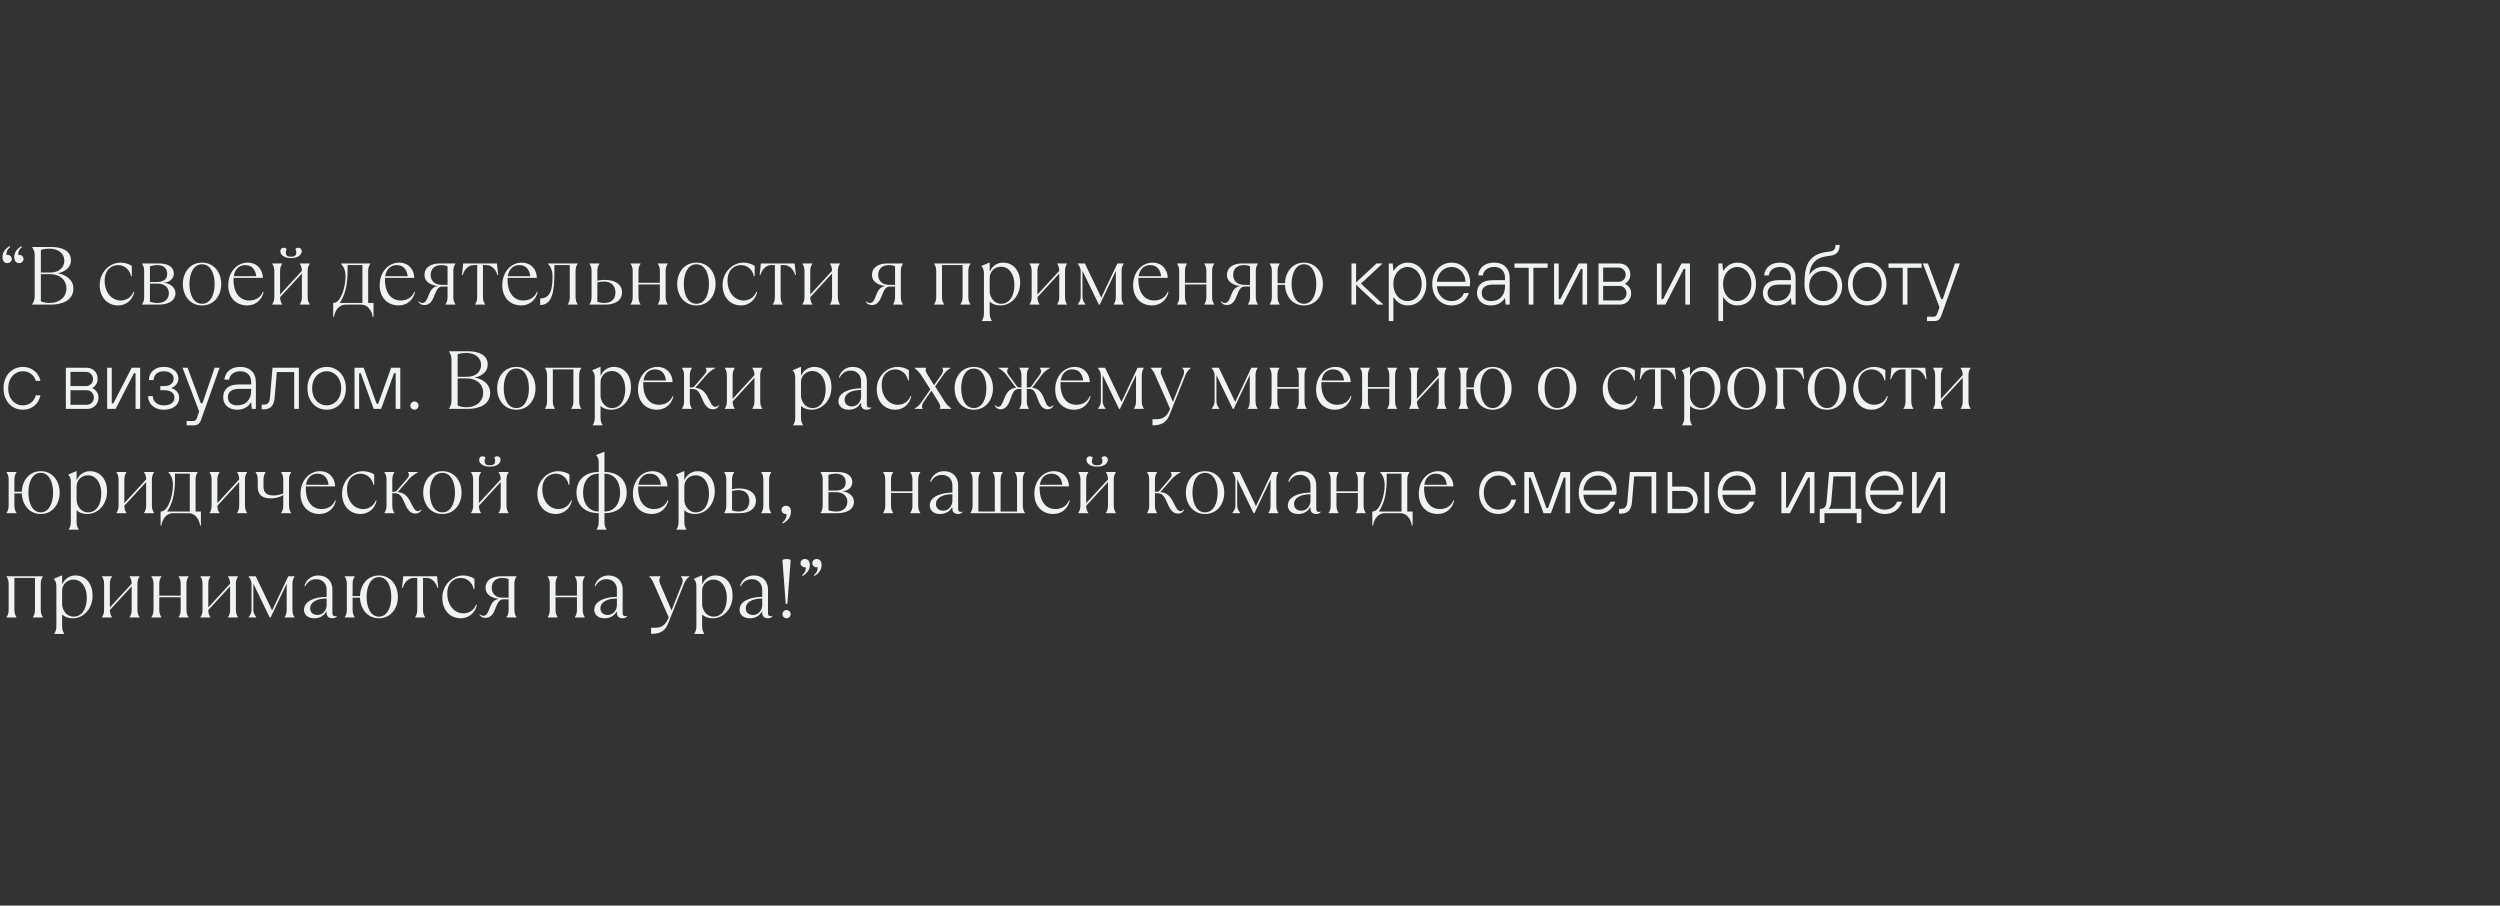 <?xml version="1.0" encoding="UTF-8"?> <svg xmlns="http://www.w3.org/2000/svg" width="911" height="330" viewBox="0 0 911 330" fill="none"><rect x="0" y="0" width="911" height="330" fill="#333333" stroke="none"/> <path d="M2.34 92.88V92.82C2.34 91.89 2.52 91.02 3.72 90L3.48 89.7C1.74 90.75 0.9 92.13 0.9 93.63C0.9 95.19 1.68 95.88 2.67 95.88C3.63 95.88 4.29 95.19 4.29 94.38C4.29 93.57 3.63 92.88 2.79 92.88H2.34ZM6.63 92.88V92.82C6.63 91.89 6.81 91.02 8.01 90L7.77 89.7C6.03 90.75 5.19 92.13 5.19 93.63C5.19 95.19 5.97 95.88 6.96 95.88C7.92 95.88 8.58 95.19 8.58 94.38C8.58 93.57 7.92 92.88 7.08 92.88H6.63ZM18.642 111C22.602 111 26.742 109.5 26.742 105.15C26.742 101.82 23.772 99.99 21.132 99.63V99.57C23.352 99.12 25.842 97.74 25.842 94.8C25.842 91.2 22.302 90 18.642 90H11.742V90.15C12.192 90.75 12.642 91.8 12.642 92.85V108.15C12.642 109.2 12.192 110.25 11.742 110.85V111H18.642ZM14.892 91.05C15.942 90.75 16.992 90.6 17.892 90.6C21.492 90.6 23.442 92.55 23.442 94.95C23.442 97.5 21.492 99.3 18.342 99.3H14.892V91.05ZM18.042 110.4C17.142 110.4 15.942 110.25 14.892 109.8V99.9H18.342C21.792 99.9 24.192 102 24.192 105.15C24.192 108.15 21.792 110.4 18.042 110.4ZM43.082 111.3C45.932 111.3 48.332 109.35 48.932 106.35H48.632C47.732 108.6 45.782 109.5 43.982 109.5C40.682 109.5 38.132 106.5 38.132 102.3C38.132 98.1 40.832 96.6 43.022 96.6C45.332 96.6 47.282 98.25 47.732 100.65H48.032V96.9C46.982 96.15 45.332 95.7 43.922 95.7C39.812 95.7 36.332 99.36 36.332 103.8C36.332 108.6 39.332 111.3 43.082 111.3ZM57.932 111C60.782 111 63.932 109.95 63.932 106.8C63.932 104.55 61.652 103.17 59.732 103.08V103.02C61.562 102.9 63.332 101.7 63.332 99.75C63.332 97.05 60.932 96 57.932 96H51.782V96.15C52.232 96.75 52.532 97.65 52.532 98.7V108.3C52.532 109.35 52.232 110.25 51.782 110.85V111H57.932ZM54.632 97.05C55.532 96.75 56.432 96.6 57.482 96.6C59.732 96.6 60.932 97.95 60.932 99.75C60.932 101.55 59.732 102.75 57.482 102.75H54.632V97.05ZM57.482 110.4C56.432 110.4 55.532 110.25 54.632 109.95V103.35H57.482C60.032 103.35 61.532 104.85 61.532 106.8C61.532 109.05 59.882 110.4 57.482 110.4ZM73.623 111.3C77.943 111.3 80.613 107.79 80.613 103.5C80.613 99.21 77.943 95.7 73.623 95.7C69.303 95.7 66.633 99.21 66.633 103.5C66.633 107.79 69.303 111.3 73.623 111.3ZM73.623 110.7C70.533 110.7 69.033 107.37 69.033 103.5C69.033 99.63 70.533 96.3 73.623 96.3C76.713 96.3 78.213 99.63 78.213 103.5C78.213 107.37 76.713 110.7 73.623 110.7ZM95.775 106.35C95.025 108.3 93.225 109.5 90.825 109.5C87.555 109.5 85.095 106.98 85.095 101.88C85.095 101.67 85.095 101.46 85.125 101.25H95.775C95.775 98.4 93.825 95.7 90.225 95.7C86.625 95.7 83.175 98.82 83.175 103.95C83.175 108.6 86.175 111.3 90.075 111.3C93.225 111.3 95.475 109.2 96.075 106.35H95.775ZM89.325 96.6C91.725 96.6 93.075 98.1 93.375 100.65H85.185C85.605 97.77 87.495 96.6 89.325 96.6ZM106.051 94.05C108.691 94.05 109.951 92.79 109.951 91.53C109.951 90.78 109.441 90.27 108.751 90.27C108.361 90.27 107.971 90.39 107.641 90.72C107.821 91.14 107.971 91.5 107.971 92.01C107.971 93.03 107.461 93.54 106.051 93.54C104.641 93.54 104.131 93.03 104.131 92.01C104.131 91.5 104.281 91.14 104.461 90.72C104.131 90.39 103.741 90.27 103.351 90.27C102.661 90.27 102.151 90.78 102.151 91.53C102.151 92.79 103.411 94.05 106.051 94.05ZM102.811 111V110.85C102.361 110.25 102.061 109.35 102.061 108.3L110.011 99.66V108.3C110.011 109.35 109.711 110.25 109.261 110.85V111H112.861V110.85C112.411 110.25 112.111 109.35 112.111 108.3V98.7C112.111 97.65 112.411 96.75 112.861 96.15V96H109.261V96.15C109.711 96.75 110.011 97.65 110.011 98.7L102.061 107.34V98.7C102.061 97.65 102.361 96.75 102.811 96.15V96H99.211V96.15C99.661 96.75 99.961 97.65 99.961 98.7V108.3C99.961 109.35 99.661 110.25 99.211 110.85V111H102.811ZM121.71 115.5C122.01 113.25 123.51 111 125.91 111H131.61C134.01 111 135.51 113.25 135.81 115.5H136.11V110.4H134.16V98.7C134.16 97.65 134.46 96.75 134.91 96.15V96H124.26V96.15C125.01 96.9 125.91 98.25 125.91 100.8C125.91 104.16 124.41 110.25 121.56 110.4H121.41V115.5H121.71ZM123.81 110.4C125.4 107.94 126.66 104.76 126.66 98.61V96.6H132.06V110.4H123.81ZM150.957 106.35C150.207 108.3 148.407 109.5 146.007 109.5C142.737 109.5 140.277 106.98 140.277 101.88C140.277 101.67 140.277 101.46 140.307 101.25H150.957C150.957 98.4 149.007 95.7 145.407 95.7C141.807 95.7 138.357 98.82 138.357 103.95C138.357 108.6 141.357 111.3 145.257 111.3C148.407 111.3 150.657 109.2 151.257 106.35H150.957ZM144.507 96.6C146.907 96.6 148.257 98.1 148.557 100.65H140.367C140.787 97.77 142.677 96.6 144.507 96.6ZM154.693 111.15C156.853 111.15 157.663 109.32 158.383 107.46C158.983 105.9 159.643 104.4 161.143 104.4H163.093V108.3C163.093 109.35 162.793 110.25 162.343 110.85V111H165.943V110.85C165.493 110.25 165.193 109.35 165.193 108.3V98.7C165.193 97.65 165.493 96.75 165.943 96.15V96H160.243C157.333 96 154.693 97.2 154.693 100.2C154.693 103.08 157.663 104.04 159.493 104.22V104.28C157.513 104.43 156.703 106.2 156.043 107.94C155.563 109.23 155.053 110.4 153.943 110.4C153.493 110.4 153.043 110.25 152.593 109.8L152.443 109.95C152.893 110.7 153.493 111.15 154.693 111.15ZM160.843 103.8C158.443 103.8 156.943 102.3 156.943 100.2C156.943 97.8 158.593 96.6 160.843 96.6C161.743 96.6 162.433 96.75 163.093 97.05V103.8H160.843ZM176.741 111V110.85C176.291 110.25 175.991 109.35 175.991 108.3V96.6H177.341C179.291 96.6 180.791 98.4 181.241 100.2H181.541L181.091 96H168.791L168.341 100.2H168.641C169.091 98.4 170.591 96.6 172.541 96.6H173.891V108.3C173.891 109.35 173.591 110.25 173.141 110.85V111H176.741ZM195.633 106.35C194.883 108.3 193.083 109.5 190.683 109.5C187.413 109.5 184.953 106.98 184.953 101.88C184.953 101.67 184.953 101.46 184.983 101.25H195.633C195.633 98.4 193.683 95.7 190.083 95.7C186.483 95.7 183.033 98.82 183.033 103.95C183.033 108.6 186.033 111.3 189.933 111.3C193.083 111.3 195.333 109.2 195.933 106.35H195.633ZM189.183 96.6C191.583 96.6 192.933 98.1 193.233 100.65H185.043C185.463 97.77 187.353 96.6 189.183 96.6ZM196.833 111.15C201.333 111.15 202.023 106.02 202.023 99.18V96.6H207.633V108.3C207.633 109.35 207.333 110.25 206.883 110.85V111H210.483V110.85C210.033 110.25 209.733 109.35 209.733 108.3V98.7C209.733 97.65 210.033 96.75 210.483 96.15V96H199.683V96.15C200.433 96.9 201.333 98.25 201.333 100.74C201.333 104.85 200.883 108.75 196.833 108.75V111.15ZM220.67 111C223.97 111 226.67 109.59 226.67 106.5C226.67 103.41 223.82 102 220.52 102C219.17 102 218.27 102.15 217.67 102.3V98.7C217.67 97.65 217.97 96.75 218.42 96.15V96H214.82V96.15C215.27 96.75 215.57 97.65 215.57 98.7V108.3C215.57 109.35 215.27 110.25 214.82 110.85V111H220.67ZM220.22 110.4C219.32 110.4 218.42 110.25 217.67 109.95V102.9C218.27 102.75 219.17 102.6 220.22 102.6C222.77 102.6 224.27 104.25 224.27 106.5C224.27 109.05 222.77 110.4 220.22 110.4ZM233.409 111V110.85C232.959 110.25 232.659 109.35 232.659 108.3V103.65H240.459V108.3C240.459 109.35 240.159 110.25 239.709 110.85V111H243.309V110.85C242.859 110.25 242.559 109.35 242.559 108.3V98.7C242.559 97.65 242.859 96.75 243.309 96.15V96H239.709V96.15C240.159 96.75 240.459 97.65 240.459 98.7V103.05H232.659V98.7C232.659 97.65 232.959 96.75 233.409 96.15V96H229.809V96.15C230.259 96.75 230.559 97.65 230.559 98.7V108.3C230.559 109.35 230.259 110.25 229.809 110.85V111H233.409ZM253.76 111.3C258.08 111.3 260.75 107.79 260.75 103.5C260.75 99.21 258.08 95.7 253.76 95.7C249.44 95.7 246.77 99.21 246.77 103.5C246.77 107.79 249.44 111.3 253.76 111.3ZM253.76 110.7C250.67 110.7 249.17 107.37 249.17 103.5C249.17 99.63 250.67 96.3 253.76 96.3C256.85 96.3 258.35 99.63 258.35 103.5C258.35 107.37 256.85 110.7 253.76 110.7ZM270.062 111.3C272.912 111.3 275.312 109.35 275.912 106.35H275.612C274.712 108.6 272.762 109.5 270.962 109.5C267.662 109.5 265.112 106.5 265.112 102.3C265.112 98.1 267.812 96.6 270.002 96.6C272.312 96.6 274.262 98.25 274.712 100.65H275.012V96.9C273.962 96.15 272.312 95.7 270.902 95.7C266.792 95.7 263.312 99.36 263.312 103.8C263.312 108.6 266.312 111.3 270.062 111.3ZM285.212 111V110.85C284.762 110.25 284.462 109.35 284.462 108.3V96.6H285.812C287.762 96.6 289.262 98.4 289.712 100.2H290.012L289.562 96H277.262L276.812 100.2H277.112C277.562 98.4 279.062 96.6 281.012 96.6H282.362V108.3C282.362 109.35 282.062 110.25 281.612 110.85V111H285.212ZM296.004 111V110.85C295.554 110.25 295.254 109.35 295.254 108.3L303.204 99.66V108.3C303.204 109.35 302.904 110.25 302.454 110.85V111H306.054V110.85C305.604 110.25 305.304 109.35 305.304 108.3V98.7C305.304 97.65 305.604 96.75 306.054 96.15V96H302.454V96.15C302.904 96.75 303.204 97.65 303.204 98.7L295.254 107.34V98.7C295.254 97.65 295.554 96.75 296.004 96.15V96H292.404V96.15C292.854 96.75 293.154 97.65 293.154 98.7V108.3C293.154 109.35 292.854 110.25 292.404 110.85V111H296.004ZM317.761 111.15C319.921 111.15 320.731 109.32 321.451 107.46C322.051 105.9 322.711 104.4 324.211 104.4H326.161V108.3C326.161 109.35 325.861 110.25 325.411 110.85V111H329.011V110.85C328.561 110.25 328.261 109.35 328.261 108.3V98.7C328.261 97.65 328.561 96.75 329.011 96.15V96H323.311C320.401 96 317.761 97.2 317.761 100.2C317.761 103.08 320.731 104.04 322.561 104.22V104.28C320.581 104.43 319.771 106.2 319.111 107.94C318.631 109.23 318.121 110.4 317.011 110.4C316.561 110.4 316.111 110.25 315.661 109.8L315.511 109.95C315.961 110.7 316.561 111.15 317.761 111.15ZM323.911 103.8C321.511 103.8 320.011 102.3 320.011 100.2C320.011 97.8 321.661 96.6 323.911 96.6C324.811 96.6 325.501 96.75 326.161 97.05V103.8H323.911ZM344.009 111V110.85C343.559 110.25 343.259 109.35 343.259 108.3V96.6H350.759V108.3C350.759 109.35 350.459 110.25 350.009 110.85V111H353.609V110.85C353.159 110.25 352.859 109.35 352.859 108.3V98.7C352.859 97.65 353.159 96.75 353.609 96.15V96H340.409V96.15C340.859 96.75 341.159 97.65 341.159 98.7V108.3C341.159 109.35 340.859 110.25 340.409 110.85V111H344.009ZM361.397 117V116.85C360.947 116.25 360.647 115.35 360.647 114.3V109.95C361.697 110.85 362.897 111.3 364.547 111.3C368.447 111.3 371.747 107.85 371.747 103.05C371.747 99 369.557 95.7 365.447 95.7C363.287 95.7 361.517 97.05 360.797 98.76H360.647V95.7H360.497L357.647 96.9V97.05C358.247 97.65 358.547 98.4 358.547 99.6V114.3C358.547 115.35 358.247 116.25 357.797 116.85V117H361.397ZM364.847 110.7C361.997 110.7 360.647 108 360.647 106.2V101.22C360.647 98.94 362.477 97.2 364.787 97.2C367.547 97.2 369.647 99.75 369.647 103.8C369.647 107.85 367.847 110.7 364.847 110.7ZM378.792 111V110.85C378.342 110.25 378.042 109.35 378.042 108.3L385.992 99.66V108.3C385.992 109.35 385.692 110.25 385.242 110.85V111H388.842V110.85C388.392 110.25 388.092 109.35 388.092 108.3V98.7C388.092 97.65 388.392 96.75 388.842 96.15V96H385.242V96.15C385.692 96.75 385.992 97.65 385.992 98.7L378.042 107.34V98.7C378.042 97.65 378.342 96.75 378.792 96.15V96H375.192V96.15C375.642 96.75 375.942 97.65 375.942 98.7V108.3C375.942 109.35 375.642 110.25 375.192 110.85V111H378.792ZM395.509 111V110.85C394.909 110.1 394.459 109.2 394.459 108.3V98.7L400.429 111H400.759L406.609 98.7V108.3C406.609 109.35 406.309 110.25 405.859 110.85V111H409.459V110.85C409.009 110.25 408.709 109.35 408.709 108.3V98.7C408.709 97.65 409.009 96.75 409.459 96.15V96H407.179L401.299 108.45L395.329 96H392.749V96.15C393.349 96.9 393.799 97.8 393.799 98.7V108.3C393.799 109.2 393.349 110.1 392.749 110.85V111H395.509ZM425.514 106.35C424.764 108.3 422.964 109.5 420.564 109.5C417.294 109.5 414.834 106.98 414.834 101.88C414.834 101.67 414.834 101.46 414.864 101.25H425.514C425.514 98.4 423.564 95.7 419.964 95.7C416.364 95.7 412.914 98.82 412.914 103.95C412.914 108.6 415.914 111.3 419.814 111.3C422.964 111.3 425.214 109.2 425.814 106.35H425.514ZM419.064 96.6C421.464 96.6 422.814 98.1 423.114 100.65H414.924C415.344 97.77 417.234 96.6 419.064 96.6ZM432.55 111V110.85C432.1 110.25 431.8 109.35 431.8 108.3V103.65H439.6V108.3C439.6 109.35 439.3 110.25 438.85 110.85V111H442.45V110.85C442 110.25 441.7 109.35 441.7 108.3V98.7C441.7 97.65 442 96.75 442.45 96.15V96H438.85V96.15C439.3 96.75 439.6 97.65 439.6 98.7V103.05H431.8V98.7C431.8 97.65 432.1 96.75 432.55 96.15V96H428.95V96.15C429.4 96.75 429.7 97.65 429.7 98.7V108.3C429.7 109.35 429.4 110.25 428.95 110.85V111H432.55ZM447.11 111.15C449.27 111.15 450.08 109.32 450.8 107.46C451.4 105.9 452.06 104.4 453.56 104.4H455.51V108.3C455.51 109.35 455.21 110.25 454.76 110.85V111H458.36V110.85C457.91 110.25 457.61 109.35 457.61 108.3V98.7C457.61 97.65 457.91 96.75 458.36 96.15V96H452.66C449.75 96 447.11 97.2 447.11 100.2C447.11 103.08 450.08 104.04 451.91 104.22V104.28C449.93 104.43 449.12 106.2 448.46 107.94C447.98 109.23 447.47 110.4 446.36 110.4C445.91 110.4 445.46 110.25 445.01 109.8L444.86 109.95C445.31 110.7 445.91 111.15 447.11 111.15ZM453.26 103.8C450.86 103.8 449.36 102.3 449.36 100.2C449.36 97.8 451.01 96.6 453.26 96.6C454.16 96.6 454.85 96.75 455.51 97.05V103.8H453.26ZM475.158 95.7C471.018 95.7 468.378 99.06 468.258 103.2H465.558V98.7C465.558 97.65 465.858 96.75 466.308 96.15V96H462.708V96.15C463.158 96.75 463.458 97.65 463.458 98.7V108.3C463.458 109.35 463.158 110.25 462.708 110.85V111H466.308V110.85C465.858 110.25 465.558 109.35 465.558 108.3V103.8H468.258C468.378 107.94 471.018 111.3 475.158 111.3C479.388 111.3 482.058 107.79 482.058 103.5C482.058 99.21 479.388 95.7 475.158 95.7ZM475.158 110.7C472.158 110.7 470.658 107.37 470.658 103.5C470.658 99.63 472.158 96.3 475.158 96.3C478.158 96.3 479.658 99.63 479.658 103.5C479.658 107.37 478.158 110.7 475.158 110.7ZM494.16 111H492.48V96H494.16V102.93L501.6 96H503.82L495.93 103.35L504.12 111H501.9L494.16 103.77V111ZM506.063 117V96H507.503L507.743 98.61H507.893C509.213 96.67 510.913 95.7 512.993 95.7C514.253 95.7 515.393 96.03 516.413 96.69C517.453 97.33 518.263 98.24 518.843 99.42C519.443 100.6 519.743 101.96 519.743 103.5C519.743 105.04 519.443 106.4 518.843 107.58C518.263 108.76 517.453 109.68 516.413 110.34C515.393 110.98 514.253 111.3 512.993 111.3C510.913 111.3 509.213 110.33 507.893 108.39H507.743V117H506.063ZM512.903 109.71C513.823 109.71 514.673 109.46 515.453 108.96C516.253 108.44 516.883 107.71 517.343 106.77C517.823 105.83 518.063 104.74 518.063 103.5C518.063 102.26 517.823 101.17 517.343 100.23C516.883 99.29 516.253 98.57 515.453 98.07C514.673 97.55 513.823 97.29 512.903 97.29C512.003 97.29 511.153 97.55 510.353 98.07C509.573 98.57 508.943 99.3 508.463 100.26C507.983 101.2 507.743 102.28 507.743 103.5C507.743 104.72 507.983 105.81 508.463 106.77C508.943 107.71 509.573 108.44 510.353 108.96C511.153 109.46 512.003 109.71 512.903 109.71ZM528.957 111.3C527.657 111.3 526.467 110.97 525.387 110.31C524.307 109.65 523.457 108.73 522.837 107.55C522.217 106.37 521.907 105.02 521.907 103.5C521.907 101.98 522.217 100.63 522.837 99.45C523.457 98.27 524.307 97.35 525.387 96.69C526.467 96.03 527.657 95.7 528.957 95.7C530.237 95.7 531.387 96.01 532.407 96.63C533.427 97.25 534.227 98.11 534.807 99.21C535.407 100.31 535.707 101.54 535.707 102.9C535.707 103.36 535.677 103.83 535.617 104.31H523.617C523.697 105.39 523.977 106.34 524.457 107.16C524.957 107.98 525.597 108.61 526.377 109.05C527.177 109.49 528.037 109.71 528.957 109.71C529.977 109.71 530.887 109.46 531.687 108.96C532.487 108.44 533.077 107.72 533.457 106.8H535.257C534.757 108.24 533.957 109.35 532.857 110.13C531.777 110.91 530.477 111.3 528.957 111.3ZM534.027 102.69C533.987 101.65 533.737 100.72 533.277 99.9C532.837 99.08 532.237 98.44 531.477 97.98C530.737 97.52 529.907 97.29 528.987 97.29C528.027 97.29 527.147 97.52 526.347 97.98C525.567 98.44 524.937 99.08 524.457 99.9C523.977 100.72 523.697 101.65 523.617 102.69H534.027ZM543.263 111.3C541.763 111.3 540.543 110.88 539.603 110.04C538.683 109.2 538.223 108.1 538.223 106.74C538.223 105.3 538.703 104.17 539.663 103.35C540.643 102.51 542.093 102.09 544.013 102.09H548.423V101.34C548.423 100.06 548.073 99.07 547.373 98.37C546.673 97.65 545.703 97.29 544.463 97.29C543.263 97.29 542.303 97.59 541.583 98.19C540.863 98.77 540.463 99.49 540.383 100.35H538.673C538.733 99.51 538.993 98.74 539.453 98.04C539.913 97.32 540.573 96.75 541.433 96.33C542.293 95.91 543.303 95.7 544.463 95.7C546.203 95.7 547.583 96.2 548.603 97.2C549.623 98.18 550.133 99.56 550.133 101.34V111H548.663L548.423 108.69H548.273C547.873 109.45 547.223 110.08 546.323 110.58C545.443 111.06 544.423 111.3 543.263 111.3ZM543.263 109.71C544.903 109.71 546.173 109.22 547.073 108.24C547.973 107.26 548.423 105.98 548.423 104.4V103.71H544.013C542.653 103.71 541.633 103.98 540.953 104.52C540.273 105.06 539.933 105.8 539.933 106.74C539.933 107.64 540.223 108.36 540.803 108.9C541.403 109.44 542.223 109.71 543.263 109.71ZM558.768 111H557.058V97.59H551.868V96H563.958V97.59H558.768V111ZM569.404 111H566.314V96H567.994V108.99H568.594L575.254 96H578.344V111H576.664V98.01H576.064L569.404 111ZM582.504 111V96H590.004C591.224 96 592.204 96.38 592.944 97.14C593.704 97.88 594.084 98.87 594.084 100.11C594.084 100.87 593.894 101.53 593.514 102.09C593.154 102.65 592.714 103.07 592.194 103.35V103.5C592.774 103.7 593.284 104.11 593.724 104.73C594.164 105.33 594.384 106.04 594.384 106.86C594.384 108.06 593.994 109.05 593.214 109.83C592.434 110.61 591.464 111 590.304 111H582.504ZM589.794 102.69C590.514 102.69 591.124 102.45 591.624 101.97C592.144 101.47 592.404 100.85 592.404 100.11C592.404 99.35 592.144 98.73 591.624 98.25C591.124 97.75 590.514 97.5 589.794 97.5H584.184V102.69H589.794ZM590.094 109.5C590.814 109.5 591.424 109.26 591.924 108.78C592.444 108.28 592.704 107.64 592.704 106.86C592.704 106.08 592.444 105.44 591.924 104.94C591.424 104.44 590.814 104.19 590.094 104.19H584.184V109.5H590.094ZM606.872 111H603.782V96H605.462V108.99H606.062L612.722 96H615.812V111H614.132V98.01H613.532L606.872 111ZM626.202 117V96H627.642L627.882 98.61H628.032C629.352 96.67 631.052 95.7 633.132 95.7C634.392 95.7 635.532 96.03 636.552 96.69C637.592 97.33 638.402 98.24 638.982 99.42C639.582 100.6 639.882 101.96 639.882 103.5C639.882 105.04 639.582 106.4 638.982 107.58C638.402 108.76 637.592 109.68 636.552 110.34C635.532 110.98 634.392 111.3 633.132 111.3C631.052 111.3 629.352 110.33 628.032 108.39H627.882V117H626.202ZM633.042 109.71C633.962 109.71 634.812 109.46 635.592 108.96C636.392 108.44 637.022 107.71 637.482 106.77C637.962 105.83 638.202 104.74 638.202 103.5C638.202 102.26 637.962 101.17 637.482 100.23C637.022 99.29 636.392 98.57 635.592 98.07C634.812 97.55 633.962 97.29 633.042 97.29C632.142 97.29 631.292 97.55 630.492 98.07C629.712 98.57 629.082 99.3 628.602 100.26C628.122 101.2 627.882 102.28 627.882 103.5C627.882 104.72 628.122 105.81 628.602 106.77C629.082 107.71 629.712 108.44 630.492 108.96C631.292 109.46 632.142 109.71 633.042 109.71ZM647.447 111.3C645.947 111.3 644.727 110.88 643.787 110.04C642.867 109.2 642.407 108.1 642.407 106.74C642.407 105.3 642.887 104.17 643.847 103.35C644.827 102.51 646.277 102.09 648.197 102.09H652.607V101.34C652.607 100.06 652.257 99.07 651.557 98.37C650.857 97.65 649.887 97.29 648.647 97.29C647.447 97.29 646.487 97.59 645.767 98.19C645.047 98.77 644.647 99.49 644.567 100.35H642.857C642.917 99.51 643.177 98.74 643.637 98.04C644.097 97.32 644.757 96.75 645.617 96.33C646.477 95.91 647.487 95.7 648.647 95.7C650.387 95.7 651.767 96.2 652.787 97.2C653.807 98.18 654.317 99.56 654.317 101.34V111H652.847L652.607 108.69H652.457C652.057 109.45 651.407 110.08 650.507 110.58C649.627 111.06 648.607 111.3 647.447 111.3ZM647.447 109.71C649.087 109.71 650.357 109.22 651.257 108.24C652.157 107.26 652.607 105.98 652.607 104.4V103.71H648.197C646.837 103.71 645.817 103.98 645.137 104.52C644.457 105.06 644.117 105.8 644.117 106.74C644.117 107.64 644.407 108.36 644.987 108.9C645.587 109.44 646.407 109.71 647.447 109.71ZM664.437 111.3C663.117 111.3 661.937 110.99 660.897 110.37C659.857 109.75 659.037 108.88 658.437 107.76C657.857 106.62 657.567 105.3 657.567 103.8V102.99C657.567 100.35 657.867 98.25 658.467 96.69C659.087 95.11 660.127 93.9 661.587 93.06C662.227 92.68 662.937 92.39 663.717 92.19C664.517 91.97 665.487 91.8 666.627 91.68C667.447 91.6 668.017 91.37 668.337 90.99C668.677 90.59 668.857 90.01 668.877 89.25H670.377C670.357 90.51 670.057 91.45 669.477 92.07C668.917 92.69 668.027 93.07 666.807 93.21C665.807 93.33 664.957 93.48 664.257 93.66C663.577 93.82 662.967 94.07 662.427 94.41C661.567 94.93 660.867 95.64 660.327 96.54C659.807 97.42 659.477 98.56 659.337 99.96H659.487C660.107 99 660.857 98.3 661.737 97.86C662.617 97.42 663.577 97.2 664.617 97.2C665.857 97.2 666.977 97.5 667.977 98.1C668.997 98.7 669.797 99.54 670.377 100.62C670.977 101.68 671.277 102.87 671.277 104.19C671.277 105.55 670.977 106.77 670.377 107.85C669.797 108.93 668.987 109.78 667.947 110.4C666.907 111 665.737 111.3 664.437 111.3ZM664.437 109.71C665.397 109.71 666.267 109.48 667.047 109.02C667.827 108.54 668.437 107.88 668.877 107.04C669.337 106.2 669.567 105.25 669.567 104.19C669.567 103.13 669.337 102.19 668.877 101.37C668.437 100.53 667.827 99.88 667.047 99.42C666.267 98.94 665.397 98.7 664.437 98.7C663.477 98.7 662.597 98.94 661.797 99.42C661.017 99.88 660.397 100.53 659.937 101.37C659.497 102.19 659.277 103.13 659.277 104.19C659.277 105.25 659.497 106.2 659.937 107.04C660.397 107.88 661.017 108.54 661.797 109.02C662.597 109.48 663.477 109.71 664.437 109.71ZM680.422 111.3C679.122 111.3 677.932 110.98 676.852 110.34C675.792 109.68 674.952 108.76 674.332 107.58C673.712 106.4 673.402 105.04 673.402 103.5C673.402 101.96 673.712 100.6 674.332 99.42C674.952 98.24 675.792 97.33 676.852 96.69C677.932 96.03 679.122 95.7 680.422 95.7C681.722 95.7 682.902 96.03 683.962 96.69C685.022 97.33 685.862 98.24 686.482 99.42C687.102 100.6 687.412 101.96 687.412 103.5C687.412 105.04 687.102 106.4 686.482 107.58C685.862 108.76 685.022 109.68 683.962 110.34C682.902 110.98 681.722 111.3 680.422 111.3ZM680.422 109.71C681.382 109.71 682.262 109.45 683.062 108.93C683.882 108.41 684.522 107.68 684.982 106.74C685.462 105.8 685.702 104.72 685.702 103.5C685.702 102.28 685.462 101.2 684.982 100.26C684.522 99.32 683.882 98.59 683.062 98.07C682.262 97.55 681.382 97.29 680.422 97.29C679.442 97.29 678.542 97.55 677.722 98.07C676.922 98.59 676.282 99.32 675.802 100.26C675.342 101.2 675.112 102.28 675.112 103.5C675.112 104.72 675.342 105.8 675.802 106.74C676.282 107.68 676.922 108.41 677.722 108.93C678.542 109.45 679.442 109.71 680.422 109.71ZM695.069 111H693.359V97.59H688.169V96H700.259V97.59H695.069V111ZM712.394 96H714.194L707.414 115.05C707.174 115.75 706.844 116.25 706.424 116.55C706.024 116.85 705.454 117 704.714 117H702.194V115.41H704.594C704.974 115.41 705.254 115.32 705.434 115.14C705.634 114.96 705.804 114.68 705.944 114.3L706.754 111.96L700.694 96H702.524L707.354 108.96H707.954L712.394 96ZM8.31 149.3C7.01 149.3 5.82 148.98 4.74 148.34C3.68 147.68 2.84 146.76 2.22 145.58C1.6 144.4 1.29 143.04 1.29 141.5C1.29 139.96 1.6 138.6 2.22 137.42C2.84 136.24 3.68 135.33 4.74 134.69C5.82 134.03 7.01 133.7 8.31 133.7C9.91 133.7 11.29 134.16 12.45 135.08C13.61 136 14.38 137.24 14.76 138.8H13.05C12.73 137.68 12.14 136.82 11.28 136.22C10.44 135.6 9.45 135.29 8.31 135.29C7.33 135.29 6.43 135.55 5.61 136.07C4.81 136.59 4.17 137.32 3.69 138.26C3.23 139.2 3 140.28 3 141.5C3 142.72 3.23 143.8 3.69 144.74C4.17 145.68 4.81 146.41 5.61 146.93C6.43 147.45 7.33 147.71 8.31 147.71C9.45 147.71 10.44 147.4 11.28 146.78C12.14 146.14 12.73 145.23 13.05 144.05H14.76C14.38 145.69 13.61 146.98 12.45 147.92C11.29 148.84 9.91 149.3 8.31 149.3ZM23.998 149V134H31.498C32.718 134 33.698 134.38 34.438 135.14C35.198 135.88 35.578 136.87 35.578 138.11C35.578 138.87 35.388 139.53 35.008 140.09C34.648 140.65 34.208 141.07 33.688 141.35V141.5C34.268 141.7 34.778 142.11 35.218 142.73C35.658 143.33 35.878 144.04 35.878 144.86C35.878 146.06 35.488 147.05 34.708 147.83C33.928 148.61 32.958 149 31.798 149H23.998ZM31.288 140.69C32.008 140.69 32.618 140.45 33.118 139.97C33.638 139.47 33.898 138.85 33.898 138.11C33.898 137.35 33.638 136.73 33.118 136.25C32.618 135.75 32.008 135.5 31.288 135.5H25.678V140.69H31.288ZM31.588 147.5C32.308 147.5 32.918 147.26 33.418 146.78C33.938 146.28 34.198 145.64 34.198 144.86C34.198 144.08 33.938 143.44 33.418 142.94C32.918 142.44 32.308 142.19 31.588 142.19H25.678V147.5H31.588ZM42.136 149H39.046V134H40.726V146.99H41.326L47.986 134H51.076V149H49.396V136.01H48.796L42.136 149ZM59.617 149.3C58.537 149.3 57.567 149.09 56.707 148.67C55.847 148.23 55.177 147.63 54.697 146.87C54.217 146.11 53.977 145.27 53.977 144.35H55.687C55.687 145.29 56.047 146.09 56.767 146.75C57.507 147.39 58.457 147.71 59.617 147.71C60.917 147.71 61.897 147.46 62.557 146.96C63.237 146.44 63.577 145.75 63.577 144.89C63.577 144.05 63.247 143.39 62.587 142.91C61.927 142.43 61.007 142.19 59.827 142.19H58.417V140.69H59.827C60.927 140.69 61.777 140.44 62.377 139.94C62.977 139.42 63.277 138.76 63.277 137.96C63.277 137.2 62.967 136.57 62.347 136.07C61.727 135.55 60.817 135.29 59.617 135.29C58.537 135.29 57.657 135.59 56.977 136.19C56.317 136.79 55.987 137.56 55.987 138.5H54.277C54.277 137.58 54.497 136.76 54.937 136.04C55.397 135.3 56.027 134.73 56.827 134.33C57.647 133.91 58.577 133.7 59.617 133.7C60.757 133.7 61.727 133.89 62.527 134.27C63.327 134.65 63.937 135.17 64.357 135.83C64.777 136.47 64.987 137.18 64.987 137.96C64.987 138.8 64.737 139.52 64.237 140.12C63.757 140.7 63.187 141.11 62.527 141.35V141.5C63.307 141.7 63.957 142.1 64.477 142.7C65.017 143.28 65.287 144.02 65.287 144.92C65.287 146.24 64.777 147.3 63.757 148.1C62.757 148.9 61.377 149.3 59.617 149.3ZM78.219 134H80.019L73.239 153.05C72.999 153.75 72.669 154.25 72.249 154.55C71.849 154.85 71.279 155 70.539 155H68.019V153.41H70.419C70.799 153.41 71.079 153.32 71.259 153.14C71.459 152.96 71.629 152.68 71.769 152.3L72.579 149.96L66.519 134H68.349L73.179 146.96H73.779L78.219 134ZM86.373 149.3C84.873 149.3 83.653 148.88 82.713 148.04C81.793 147.2 81.333 146.1 81.333 144.74C81.333 143.3 81.813 142.17 82.773 141.35C83.753 140.51 85.203 140.09 87.123 140.09H91.533V139.34C91.533 138.06 91.183 137.07 90.483 136.37C89.783 135.65 88.813 135.29 87.573 135.29C86.373 135.29 85.413 135.59 84.693 136.19C83.973 136.77 83.573 137.49 83.493 138.35H81.783C81.843 137.51 82.103 136.74 82.563 136.04C83.023 135.32 83.683 134.75 84.543 134.33C85.403 133.91 86.413 133.7 87.573 133.7C89.313 133.7 90.693 134.2 91.713 135.2C92.733 136.18 93.243 137.56 93.243 139.34V149H91.773L91.533 146.69H91.383C90.983 147.45 90.333 148.08 89.433 148.58C88.553 149.06 87.533 149.3 86.373 149.3ZM86.373 147.71C88.013 147.71 89.283 147.22 90.183 146.24C91.083 145.26 91.533 143.98 91.533 142.4V141.71H87.123C85.763 141.71 84.743 141.98 84.063 142.52C83.383 143.06 83.043 143.8 83.043 144.74C83.043 145.64 83.333 146.36 83.913 146.9C84.513 147.44 85.333 147.71 86.373 147.71ZM95.353 149.15V147.44H96.163C97.483 147.44 98.213 146.66 98.353 145.1L99.313 134H108.913V149H107.203V135.59H100.873L100.063 145.1C99.923 146.48 99.533 147.5 98.893 148.16C98.253 148.82 97.343 149.15 96.163 149.15H95.353ZM119.056 149.3C117.756 149.3 116.566 148.98 115.486 148.34C114.426 147.68 113.586 146.76 112.966 145.58C112.346 144.4 112.036 143.04 112.036 141.5C112.036 139.96 112.346 138.6 112.966 137.42C113.586 136.24 114.426 135.33 115.486 134.69C116.566 134.03 117.756 133.7 119.056 133.7C120.356 133.7 121.536 134.03 122.596 134.69C123.656 135.33 124.496 136.24 125.116 137.42C125.736 138.6 126.046 139.96 126.046 141.5C126.046 143.04 125.736 144.4 125.116 145.58C124.496 146.76 123.656 147.68 122.596 148.34C121.536 148.98 120.356 149.3 119.056 149.3ZM119.056 147.71C120.016 147.71 120.896 147.45 121.696 146.93C122.516 146.41 123.156 145.68 123.616 144.74C124.096 143.8 124.336 142.72 124.336 141.5C124.336 140.28 124.096 139.2 123.616 138.26C123.156 137.32 122.516 136.59 121.696 136.07C120.896 135.55 120.016 135.29 119.056 135.29C118.076 135.29 117.176 135.55 116.356 136.07C115.556 136.59 114.916 137.32 114.436 138.26C113.976 139.2 113.746 140.28 113.746 141.5C113.746 142.72 113.976 143.8 114.436 144.74C114.916 145.68 115.556 146.41 116.356 146.93C117.176 147.45 118.076 147.71 119.056 147.71ZM130.868 149H129.188V134H132.518L137.228 147.11H137.828L142.538 134H145.868V149H144.188V136.01H143.588L138.878 149H136.178L131.468 136.01H130.868V149ZM151.027 149.3C151.837 149.3 152.527 148.61 152.527 147.8C152.527 146.99 151.837 146.3 151.027 146.3C150.187 146.3 149.527 146.99 149.527 147.8C149.527 148.61 150.187 149.3 151.027 149.3ZM170.518 149C174.478 149 178.618 147.5 178.618 143.15C178.618 139.82 175.648 137.99 173.008 137.63V137.57C175.228 137.12 177.718 135.74 177.718 132.8C177.718 129.2 174.178 128 170.518 128H163.618V128.15C164.068 128.75 164.518 129.8 164.518 130.85V146.15C164.518 147.2 164.068 148.25 163.618 148.85V149H170.518ZM166.768 129.05C167.818 128.75 168.868 128.6 169.768 128.6C173.368 128.6 175.318 130.55 175.318 132.95C175.318 135.5 173.368 137.3 170.218 137.3H166.768V129.05ZM169.918 148.4C169.018 148.4 167.818 148.25 166.768 147.8V137.9H170.218C173.668 137.9 176.068 140 176.068 143.15C176.068 146.15 173.668 148.4 169.918 148.4ZM188.148 149.3C192.468 149.3 195.138 145.79 195.138 141.5C195.138 137.21 192.468 133.7 188.148 133.7C183.828 133.7 181.158 137.21 181.158 141.5C181.158 145.79 183.828 149.3 188.148 149.3ZM188.148 148.7C185.058 148.7 183.558 145.37 183.558 141.5C183.558 137.63 185.058 134.3 188.148 134.3C191.238 134.3 192.738 137.63 192.738 141.5C192.738 145.37 191.238 148.7 188.148 148.7ZM202.2 149V148.85C201.75 148.25 201.45 147.35 201.45 146.3V134.6H208.95V146.3C208.95 147.35 208.65 148.25 208.2 148.85V149H211.8V148.85C211.35 148.25 211.05 147.35 211.05 146.3V136.7C211.05 135.65 211.35 134.75 211.8 134.15V134H198.6V134.15C199.05 134.75 199.35 135.65 199.35 136.7V146.3C199.35 147.35 199.05 148.25 198.6 148.85V149H202.2ZM219.588 155V154.85C219.138 154.25 218.838 153.35 218.838 152.3V147.95C219.888 148.85 221.088 149.3 222.738 149.3C226.638 149.3 229.938 145.85 229.938 141.05C229.938 137 227.748 133.7 223.638 133.7C221.478 133.7 219.708 135.05 218.988 136.76H218.838V133.7H218.688L215.838 134.9V135.05C216.438 135.65 216.738 136.4 216.738 137.6V152.3C216.738 153.35 216.438 154.25 215.988 154.85V155H219.588ZM223.038 148.7C220.188 148.7 218.838 146 218.838 144.2V139.22C218.838 136.94 220.668 135.2 222.978 135.2C225.738 135.2 227.838 137.75 227.838 141.8C227.838 145.85 226.038 148.7 223.038 148.7ZM245.084 144.35C244.334 146.3 242.534 147.5 240.134 147.5C236.864 147.5 234.404 144.98 234.404 139.88C234.404 139.67 234.404 139.46 234.434 139.25H245.084C245.084 136.4 243.134 133.7 239.534 133.7C235.934 133.7 232.484 136.82 232.484 141.95C232.484 146.6 235.484 149.3 239.384 149.3C242.534 149.3 244.784 147.2 245.384 144.35H245.084ZM238.634 134.6C241.034 134.6 242.384 136.1 242.684 138.65H234.494C234.914 135.77 236.804 134.6 238.634 134.6ZM259.77 149.15C260.82 149.15 261.57 148.7 262.02 147.8L261.87 147.65C261.42 148.1 261.12 148.25 260.67 148.25C259.68 148.25 259.08 147.05 258.39 145.67C257.43 143.75 256.23 141.41 253.32 141.35L257.37 136.7C258.36 135.59 259.47 134.75 260.67 134.15V134H257.1V134.15C257.64 134.69 257.58 135.5 256.74 136.46L253.05 140.75C252.78 141.08 252.45 141.2 252 141.2H251.37V136.7C251.37 135.65 251.67 134.75 252.12 134.15V134H248.52V134.15C248.97 134.75 249.27 135.65 249.27 136.7V146.3C249.27 147.35 248.97 148.25 248.52 148.85V149H252.12V148.85C251.67 148.25 251.37 147.35 251.37 146.3V141.74H252.42C254.22 141.74 255 143.24 255.84 145.25C256.65 147.17 257.61 149.15 259.77 149.15ZM267.724 149V148.85C267.274 148.25 266.974 147.35 266.974 146.3L274.924 137.66V146.3C274.924 147.35 274.624 148.25 274.174 148.85V149H277.774V148.85C277.324 148.25 277.024 147.35 277.024 146.3V136.7C277.024 135.65 277.324 134.75 277.774 134.15V134H274.174V134.15C274.624 134.75 274.924 135.65 274.924 136.7L266.974 145.34V136.7C266.974 135.65 267.274 134.75 267.724 134.15V134H264.124V134.15C264.574 134.75 264.874 135.65 264.874 136.7V146.3C264.874 147.35 264.574 148.25 264.124 148.85V149H267.724ZM292.631 155V154.85C292.181 154.25 291.881 153.35 291.881 152.3V147.95C292.931 148.85 294.131 149.3 295.781 149.3C299.681 149.3 302.981 145.85 302.981 141.05C302.981 137 300.791 133.7 296.681 133.7C294.521 133.7 292.751 135.05 292.031 136.76H291.881V133.7H291.731L288.881 134.9V135.05C289.481 135.65 289.781 136.4 289.781 137.6V152.3C289.781 153.35 289.481 154.25 289.031 154.85V155H292.631ZM296.081 148.7C293.231 148.7 291.881 146 291.881 144.2V139.22C291.881 136.94 293.711 135.2 296.021 135.2C298.781 135.2 300.881 137.75 300.881 141.8C300.881 145.85 299.081 148.7 296.081 148.7ZM317.377 148.4C317.317 148.46 317.107 148.55 316.777 148.55C316.327 148.55 315.877 148.25 315.877 147.5V138.8C315.877 135.83 313.927 133.7 310.747 133.7C308.227 133.7 306.277 135.2 305.677 137.6H305.977C306.727 136.1 308.077 135.05 309.967 135.05C312.277 135.05 313.777 136.7 313.777 138.8V141.5C309.877 141.5 305.527 142.85 305.527 146.21C305.527 147.95 306.877 149.3 309.277 149.3C311.107 149.3 312.697 148.55 313.627 146.9H313.777V147.35C313.777 148.7 314.677 149.3 315.877 149.3C316.627 149.3 317.227 149 317.527 148.55L317.377 148.4ZM310.417 148.1C309.127 148.1 307.777 147.35 307.777 145.7C307.777 143.45 310.117 142.1 313.777 142.1V144.5C313.777 146.24 312.487 148.1 310.417 148.1ZM326.241 149.3C329.091 149.3 331.491 147.35 332.091 144.35H331.791C330.891 146.6 328.941 147.5 327.141 147.5C323.841 147.5 321.291 144.5 321.291 140.3C321.291 136.1 323.991 134.6 326.181 134.6C328.491 134.6 330.441 136.25 330.891 138.65H331.191V134.9C330.141 134.15 328.491 133.7 327.081 133.7C322.971 133.7 319.491 137.36 319.491 141.8C319.491 146.6 322.491 149.3 326.241 149.3ZM336.231 149V148.85C335.781 148.25 335.871 147.5 336.681 146.3L339.411 142.34L341.841 146.3C342.501 147.35 342.891 148.1 342.441 148.85V149H346.641V148.85C345.921 148.28 344.961 147.44 344.301 146.39L340.761 140.81L344.061 136.16C344.721 135.26 345.471 134.66 346.341 134.15V134H343.401V134.15C343.851 134.75 343.761 135.53 342.951 136.7L340.371 140.36L338.091 136.7C337.431 135.65 337.041 134.9 337.491 134.15V134H333.291V134.15C334.011 134.72 334.941 135.56 335.631 136.61L339.021 141.89L335.571 146.84C334.911 147.77 334.161 148.34 333.291 148.85V149H336.231ZM354.848 149.3C359.168 149.3 361.838 145.79 361.838 141.5C361.838 137.21 359.168 133.7 354.848 133.7C350.528 133.7 347.858 137.21 347.858 141.5C347.858 145.79 350.528 149.3 354.848 149.3ZM354.848 148.7C351.758 148.7 350.258 145.37 350.258 141.5C350.258 137.63 351.758 134.3 354.848 134.3C357.938 134.3 359.438 137.63 359.438 141.5C359.438 145.37 357.938 148.7 354.848 148.7ZM364.564 149.15C366.784 149.15 367.654 147.05 368.344 145.07C369.034 143.12 369.634 141.74 371.164 141.74H372.214V146.3C372.214 147.35 371.914 148.25 371.464 148.85V149H374.914V148.85C374.464 148.25 374.164 147.35 374.164 146.3V141.74H375.214C376.744 141.74 377.344 143.12 378.034 145.07C378.724 147.05 379.594 149.15 381.814 149.15C382.714 149.15 383.464 148.7 383.914 147.8L383.764 147.65C383.314 148.1 383.014 148.25 382.564 148.25C381.634 148.25 381.184 147.11 380.674 145.79C379.924 143.87 378.904 141.41 376.114 141.35L379.564 136.7C380.254 135.77 381.364 134.75 382.564 134.15V134H378.904V134.15C379.504 134.75 379.624 135.53 378.754 136.73L375.874 140.69C375.574 141.08 375.214 141.2 374.764 141.2H374.164V136.7C374.164 135.65 374.464 134.75 374.914 134.15V134H371.464V134.15C371.914 134.75 372.214 135.65 372.214 136.7V141.2H371.614C371.164 141.2 370.804 141.08 370.504 140.69L367.624 136.73C366.754 135.53 366.874 134.75 367.474 134.15V134H363.814V134.15C365.014 134.75 366.124 135.77 366.814 136.7L370.264 141.35C367.474 141.41 366.454 143.87 365.704 145.79C365.194 147.11 364.744 148.25 363.814 148.25C363.364 148.25 363.064 148.1 362.614 147.65L362.464 147.8C362.914 148.7 363.664 149.15 364.564 149.15ZM397.117 144.35C396.367 146.3 394.567 147.5 392.167 147.5C388.897 147.5 386.437 144.98 386.437 139.88C386.437 139.67 386.437 139.46 386.467 139.25H397.117C397.117 136.4 395.167 133.7 391.567 133.7C387.967 133.7 384.517 136.82 384.517 141.95C384.517 146.6 387.517 149.3 391.417 149.3C394.567 149.3 396.817 147.2 397.417 144.35H397.117ZM390.667 134.6C393.067 134.6 394.417 136.1 394.717 138.65H386.527C386.947 135.77 388.837 134.6 390.667 134.6ZM402.863 149V148.85C402.263 148.1 401.813 147.2 401.813 146.3V136.7L407.783 149H408.113L413.963 136.7V146.3C413.963 147.35 413.663 148.25 413.213 148.85V149H416.813V148.85C416.363 148.25 416.063 147.35 416.063 146.3V136.7C416.063 135.65 416.363 134.75 416.813 134.15V134H414.533L408.653 146.45L402.683 134H400.103V134.15C400.703 134.9 401.153 135.8 401.153 136.7V146.3C401.153 147.2 400.703 148.1 400.103 148.85V149H402.863ZM419.967 155C424.167 155 425.367 153.2 426.267 150.95L431.967 136.7C432.387 135.65 433.017 134.75 433.917 134.15V134H430.827V134.15C431.397 134.57 431.727 135.53 431.217 136.82L427.407 146.42L423.237 136.7C422.787 135.65 422.937 134.75 423.387 134.15V134H419.337V134.15C419.877 134.69 420.447 135.5 420.867 136.46L426.387 149C425.307 151.55 424.017 152.75 421.467 152.75H419.967V155ZM444.315 149V148.85C443.715 148.1 443.265 147.2 443.265 146.3V136.7L449.235 149H449.565L455.415 136.7V146.3C455.415 147.35 455.115 148.25 454.665 148.85V149H458.265V148.85C457.815 148.25 457.515 147.35 457.515 146.3V136.7C457.515 135.65 457.815 134.75 458.265 134.15V134H455.985L450.105 146.45L444.135 134H441.555V134.15C442.155 134.9 442.605 135.8 442.605 136.7V146.3C442.605 147.2 442.155 148.1 441.555 148.85V149H444.315ZM466.22 149V148.85C465.77 148.25 465.47 147.35 465.47 146.3V141.65H473.27V146.3C473.27 147.35 472.97 148.25 472.52 148.85V149H476.12V148.85C475.67 148.25 475.37 147.35 475.37 146.3V136.7C475.37 135.65 475.67 134.75 476.12 134.15V134H472.52V134.15C472.97 134.75 473.27 135.65 473.27 136.7V141.05H465.47V136.7C465.47 135.65 465.77 134.75 466.22 134.15V134H462.62V134.15C463.07 134.75 463.37 135.65 463.37 136.7V146.3C463.37 147.35 463.07 148.25 462.62 148.85V149H466.22ZM492.18 144.35C491.43 146.3 489.63 147.5 487.23 147.5C483.96 147.5 481.5 144.98 481.5 139.88C481.5 139.67 481.5 139.46 481.53 139.25H492.18C492.18 136.4 490.23 133.7 486.63 133.7C483.03 133.7 479.58 136.82 479.58 141.95C479.58 146.6 482.58 149.3 486.48 149.3C489.63 149.3 491.88 147.2 492.48 144.35H492.18ZM485.73 134.6C488.13 134.6 489.48 136.1 489.78 138.65H481.59C482.01 135.77 483.9 134.6 485.73 134.6ZM499.216 149V148.85C498.766 148.25 498.466 147.35 498.466 146.3V141.65H506.266V146.3C506.266 147.35 505.966 148.25 505.516 148.85V149H509.116V148.85C508.666 148.25 508.366 147.35 508.366 146.3V136.7C508.366 135.65 508.666 134.75 509.116 134.15V134H505.516V134.15C505.966 134.75 506.266 135.65 506.266 136.7V141.05H498.466V136.7C498.466 135.65 498.766 134.75 499.216 134.15V134H495.616V134.15C496.066 134.75 496.366 135.65 496.366 136.7V146.3C496.366 147.35 496.066 148.25 495.616 148.85V149H499.216ZM517.077 149V148.85C516.627 148.25 516.327 147.35 516.327 146.3L524.277 137.66V146.3C524.277 147.35 523.977 148.25 523.527 148.85V149H527.127V148.85C526.677 148.25 526.377 147.35 526.377 146.3V136.7C526.377 135.65 526.677 134.75 527.127 134.15V134H523.527V134.15C523.977 134.75 524.277 135.65 524.277 136.7L516.327 145.34V136.7C516.327 135.65 516.627 134.75 517.077 134.15V134H513.477V134.15C513.927 134.75 514.227 135.65 514.227 136.7V146.3C514.227 147.35 513.927 148.25 513.477 148.85V149H517.077ZM543.934 133.7C539.794 133.7 537.154 137.06 537.034 141.2H534.334V136.7C534.334 135.65 534.634 134.75 535.084 134.15V134H531.484V134.15C531.934 134.75 532.234 135.65 532.234 136.7V146.3C532.234 147.35 531.934 148.25 531.484 148.85V149H535.084V148.85C534.634 148.25 534.334 147.35 534.334 146.3V141.8H537.034C537.154 145.94 539.794 149.3 543.934 149.3C548.164 149.3 550.834 145.79 550.834 141.5C550.834 137.21 548.164 133.7 543.934 133.7ZM543.934 148.7C540.934 148.7 539.434 145.37 539.434 141.5C539.434 137.63 540.934 134.3 543.934 134.3C546.934 134.3 548.434 137.63 548.434 141.5C548.434 145.37 546.934 148.7 543.934 148.7ZM567.436 149.3C571.756 149.3 574.426 145.79 574.426 141.5C574.426 137.21 571.756 133.7 567.436 133.7C563.116 133.7 560.446 137.21 560.446 141.5C560.446 145.79 563.116 149.3 567.436 149.3ZM567.436 148.7C564.346 148.7 562.846 145.37 562.846 141.5C562.846 137.63 564.346 134.3 567.436 134.3C570.526 134.3 572.026 137.63 572.026 141.5C572.026 145.37 570.526 148.7 567.436 148.7ZM590.788 149.3C593.638 149.3 596.038 147.35 596.638 144.35H596.338C595.438 146.6 593.488 147.5 591.688 147.5C588.388 147.5 585.838 144.5 585.838 140.3C585.838 136.1 588.538 134.6 590.728 134.6C593.038 134.6 594.988 136.25 595.438 138.65H595.738V134.9C594.688 134.15 593.038 133.7 591.628 133.7C587.518 133.7 584.038 137.36 584.038 141.8C584.038 146.6 587.038 149.3 590.788 149.3ZM605.938 149V148.85C605.488 148.25 605.188 147.35 605.188 146.3V134.6H606.538C608.488 134.6 609.988 136.4 610.438 138.2H610.738L610.288 134H597.988L597.538 138.2H597.838C598.288 136.4 599.788 134.6 601.738 134.6H603.088V146.3C603.088 147.35 602.788 148.25 602.338 148.85V149H605.938ZM616.58 155V154.85C616.13 154.25 615.83 153.35 615.83 152.3V147.95C616.88 148.85 618.08 149.3 619.73 149.3C623.63 149.3 626.93 145.85 626.93 141.05C626.93 137 624.74 133.7 620.63 133.7C618.47 133.7 616.7 135.05 615.98 136.76H615.83V133.7H615.68L612.83 134.9V135.05C613.43 135.65 613.73 136.4 613.73 137.6V152.3C613.73 153.35 613.43 154.25 612.98 154.85V155H616.58ZM620.03 148.7C617.18 148.7 615.83 146 615.83 144.2V139.22C615.83 136.94 617.66 135.2 619.97 135.2C622.73 135.2 624.83 137.75 624.83 141.8C624.83 145.85 623.03 148.7 620.03 148.7ZM636.465 149.3C640.785 149.3 643.455 145.79 643.455 141.5C643.455 137.21 640.785 133.7 636.465 133.7C632.145 133.7 629.475 137.21 629.475 141.5C629.475 145.79 632.145 149.3 636.465 149.3ZM636.465 148.7C633.375 148.7 631.875 145.37 631.875 141.5C631.875 137.63 633.375 134.3 636.465 134.3C639.555 134.3 641.055 137.63 641.055 141.5C641.055 145.37 639.555 148.7 636.465 148.7ZM650.517 149V148.85C650.067 148.25 649.767 147.35 649.767 146.3V134.6H653.217C655.017 134.6 656.517 135.95 657.117 138.05H657.417L656.967 134H646.917V134.15C647.367 134.75 647.667 135.65 647.667 136.7V146.3C647.667 147.35 647.367 148.25 646.917 148.85V149H650.517ZM665.77 149.3C670.09 149.3 672.76 145.79 672.76 141.5C672.76 137.21 670.09 133.7 665.77 133.7C661.45 133.7 658.78 137.21 658.78 141.5C658.78 145.79 661.45 149.3 665.77 149.3ZM665.77 148.7C662.68 148.7 661.18 145.37 661.18 141.5C661.18 137.63 662.68 134.3 665.77 134.3C668.86 134.3 670.36 137.63 670.36 141.5C670.36 145.37 668.86 148.7 665.77 148.7ZM682.072 149.3C684.922 149.3 687.322 147.35 687.922 144.35H687.622C686.722 146.6 684.772 147.5 682.972 147.5C679.672 147.5 677.122 144.5 677.122 140.3C677.122 136.1 679.822 134.6 682.012 134.6C684.322 134.6 686.272 136.25 686.722 138.65H687.022V134.9C685.972 134.15 684.322 133.7 682.912 133.7C678.802 133.7 675.322 137.36 675.322 141.8C675.322 146.6 678.322 149.3 682.072 149.3ZM697.222 149V148.85C696.772 148.25 696.472 147.35 696.472 146.3V134.6H697.822C699.772 134.6 701.272 136.4 701.722 138.2H702.022L701.572 134H689.272L688.822 138.2H689.122C689.572 136.4 691.072 134.6 693.022 134.6H694.372V146.3C694.372 147.35 694.072 148.25 693.622 148.85V149H697.222ZM708.014 149V148.85C707.564 148.25 707.264 147.35 707.264 146.3L715.214 137.66V146.3C715.214 147.35 714.914 148.25 714.464 148.85V149H718.064V148.85C717.614 148.25 717.314 147.35 717.314 146.3V136.7C717.314 135.65 717.614 134.75 718.064 134.15V134H714.464V134.15C714.914 134.75 715.214 135.65 715.214 136.7L707.264 145.34V136.7C707.264 135.65 707.564 134.75 708.014 134.15V134H704.414V134.15C704.864 134.75 705.164 135.65 705.164 136.7V146.3C705.164 147.35 704.864 148.25 704.414 148.85V149H708.014ZM14.85 171.7C10.71 171.7 8.07 175.06 7.95 179.2H5.25V174.7C5.25 173.65 5.55 172.75 6 172.15V172H2.4V172.15C2.85 172.75 3.15 173.65 3.15 174.7V184.3C3.15 185.35 2.85 186.25 2.4 186.85V187H6V186.85C5.55 186.25 5.25 185.35 5.25 184.3V179.8H7.95C8.07 183.94 10.71 187.3 14.85 187.3C19.08 187.3 21.75 183.79 21.75 179.5C21.75 175.21 19.08 171.7 14.85 171.7ZM14.85 186.7C11.85 186.7 10.35 183.37 10.35 179.5C10.35 175.63 11.85 172.3 14.85 172.3C17.85 172.3 19.35 175.63 19.35 179.5C19.35 183.37 17.85 186.7 14.85 186.7ZM28.662 193V192.85C28.212 192.25 27.912 191.35 27.912 190.3V185.95C28.962 186.85 30.162 187.3 31.812 187.3C35.712 187.3 39.012 183.85 39.012 179.05C39.012 175 36.822 171.7 32.712 171.7C30.552 171.7 28.782 173.05 28.062 174.76H27.912V171.7H27.762L24.912 172.9V173.05C25.512 173.65 25.812 174.4 25.812 175.6V190.3C25.812 191.35 25.512 192.25 25.062 192.85V193H28.662ZM32.112 186.7C29.262 186.7 27.912 184 27.912 182.2V177.22C27.912 174.94 29.742 173.2 32.052 173.2C34.812 173.2 36.912 175.75 36.912 179.8C36.912 183.85 35.112 186.7 32.112 186.7ZM46.057 187V186.85C45.607 186.25 45.307 185.35 45.307 184.3L53.257 175.66V184.3C53.257 185.35 52.957 186.25 52.507 186.85V187H56.107V186.85C55.657 186.25 55.357 185.35 55.357 184.3V174.7C55.357 173.65 55.657 172.75 56.107 172.15V172H52.507V172.15C52.957 172.75 53.257 173.65 53.257 174.7L45.307 183.34V174.7C45.307 173.65 45.607 172.75 46.057 172.15V172H42.457V172.15C42.907 172.75 43.207 173.65 43.207 174.7V184.3C43.207 185.35 42.907 186.25 42.457 186.85V187H46.057ZM58.814 191.5C59.114 189.25 60.614 187 63.014 187H68.714C71.114 187 72.614 189.25 72.914 191.5H73.214V186.4H71.264V174.7C71.264 173.65 71.564 172.75 72.014 172.15V172H61.364V172.15C62.114 172.9 63.014 174.25 63.014 176.8C63.014 180.16 61.514 186.25 58.664 186.4H58.514V191.5H58.814ZM60.914 186.4C62.504 183.94 63.764 180.76 63.764 174.61V172.6H69.164V186.4H60.914ZM79.962 187V186.85C79.512 186.25 79.212 185.35 79.212 184.3L87.162 175.66V184.3C87.162 185.35 86.862 186.25 86.412 186.85V187H90.012V186.85C89.562 186.25 89.262 185.35 89.262 184.3V174.7C89.262 173.65 89.562 172.75 90.012 172.15V172H86.412V172.15C86.862 172.75 87.162 173.65 87.162 174.7L79.212 183.34V174.7C79.212 173.65 79.512 172.75 79.962 172.15V172H76.362V172.15C76.812 172.75 77.112 173.65 77.112 174.7V184.3C77.112 185.35 76.812 186.25 76.362 186.85V187H79.962ZM106.069 187V186.85C105.619 186.25 105.319 185.35 105.319 184.3V174.7C105.319 173.65 105.619 172.75 106.069 172.15V172H102.469V172.15C102.919 172.75 103.219 173.65 103.219 174.7V179.8C102.619 180.1 101.209 180.55 99.619 180.55C96.919 180.55 96.019 179.2 96.019 177.4V174.7C96.019 173.65 96.319 172.75 96.769 172.15V172H93.169V172.15C93.619 172.75 93.919 173.65 93.919 174.7V177.4C93.919 180.55 95.869 181.6 98.569 181.6C100.519 181.6 102.019 181.15 103.219 180.4V184.3C103.219 185.35 102.919 186.25 102.469 186.85V187H106.069ZM122.113 182.35C121.363 184.3 119.563 185.5 117.163 185.5C113.893 185.5 111.433 182.98 111.433 177.88C111.433 177.67 111.433 177.46 111.463 177.25H122.113C122.113 174.4 120.163 171.7 116.563 171.7C112.963 171.7 109.513 174.82 109.513 179.95C109.513 184.6 112.513 187.3 116.413 187.3C119.563 187.3 121.813 185.2 122.413 182.35H122.113ZM115.663 172.6C118.063 172.6 119.413 174.1 119.713 176.65H111.523C111.943 173.77 113.833 172.6 115.663 172.6ZM131.399 187.3C134.249 187.3 136.649 185.35 137.249 182.35H136.949C136.049 184.6 134.099 185.5 132.299 185.5C128.999 185.5 126.449 182.5 126.449 178.3C126.449 174.1 129.149 172.6 131.339 172.6C133.649 172.6 135.599 174.25 136.049 176.65H136.349V172.9C135.299 172.15 133.649 171.7 132.239 171.7C128.129 171.7 124.649 175.36 124.649 179.8C124.649 184.6 127.649 187.3 131.399 187.3ZM151.349 187.15C152.399 187.15 153.149 186.7 153.599 185.8L153.449 185.65C152.999 186.1 152.699 186.25 152.249 186.25C151.259 186.25 150.659 185.05 149.969 183.67C149.009 181.75 147.809 179.41 144.899 179.35L148.949 174.7C149.939 173.59 151.049 172.75 152.249 172.15V172H148.679V172.15C149.219 172.69 149.159 173.5 148.319 174.46L144.629 178.75C144.359 179.08 144.029 179.2 143.579 179.2H142.949V174.7C142.949 173.65 143.249 172.75 143.699 172.15V172H140.099V172.15C140.549 172.75 140.849 173.65 140.849 174.7V184.3C140.849 185.35 140.549 186.25 140.099 186.85V187H143.699V186.85C143.249 186.25 142.949 185.35 142.949 184.3V179.74H143.999C145.799 179.74 146.579 181.24 147.419 183.25C148.229 185.17 149.189 187.15 151.349 187.15ZM161.208 187.3C165.528 187.3 168.198 183.79 168.198 179.5C168.198 175.21 165.528 171.7 161.208 171.7C156.888 171.7 154.218 175.21 154.218 179.5C154.218 183.79 156.888 187.3 161.208 187.3ZM161.208 186.7C158.118 186.7 156.618 183.37 156.618 179.5C156.618 175.63 158.118 172.3 161.208 172.3C164.298 172.3 165.798 175.63 165.798 179.5C165.798 183.37 164.298 186.7 161.208 186.7ZM178.5 170.05C181.14 170.05 182.4 168.79 182.4 167.53C182.4 166.78 181.89 166.27 181.2 166.27C180.81 166.27 180.42 166.39 180.09 166.72C180.27 167.14 180.42 167.5 180.42 168.01C180.42 169.03 179.91 169.54 178.5 169.54C177.09 169.54 176.58 169.03 176.58 168.01C176.58 167.5 176.73 167.14 176.91 166.72C176.58 166.39 176.19 166.27 175.8 166.27C175.11 166.27 174.6 166.78 174.6 167.53C174.6 168.79 175.86 170.05 178.5 170.05ZM175.26 187V186.85C174.81 186.25 174.51 185.35 174.51 184.3L182.46 175.66V184.3C182.46 185.35 182.16 186.25 181.71 186.85V187H185.31V186.85C184.86 186.25 184.56 185.35 184.56 184.3V174.7C184.56 173.65 184.86 172.75 185.31 172.15V172H181.71V172.15C182.16 172.75 182.46 173.65 182.46 174.7L174.51 183.34V174.7C174.51 173.65 174.81 172.75 175.26 172.15V172H171.66V172.15C172.11 172.75 172.41 173.65 172.41 174.7V184.3C172.41 185.35 172.11 186.25 171.66 186.85V187H175.26ZM202.567 187.3C205.417 187.3 207.817 185.35 208.417 182.35H208.117C207.217 184.6 205.267 185.5 203.467 185.5C200.167 185.5 197.617 182.5 197.617 178.3C197.617 174.1 200.317 172.6 202.507 172.6C204.817 172.6 206.767 174.25 207.217 176.65H207.517V172.9C206.467 172.15 204.817 171.7 203.407 171.7C199.297 171.7 195.817 175.36 195.817 179.8C195.817 184.6 198.817 187.3 202.567 187.3ZM221.017 193V192.85C220.567 192.25 220.267 191.35 220.267 190.3V187C225.367 187 228.367 184 228.367 179.5C228.367 175 225.367 172 220.267 172V164.65H220.117L217.267 165.79V165.94C217.867 166.54 218.167 167.29 218.167 168.49V172C213.067 172 210.067 175 210.067 179.5C210.067 184 213.067 187 218.167 187V190.3C218.167 191.35 217.867 192.25 217.417 192.85V193H221.017ZM218.167 186.4C214.567 186.4 212.467 183.55 212.467 179.5C212.467 175.45 214.567 172.6 218.167 172.6V186.4ZM220.267 172.6C223.867 172.6 225.967 175.45 225.967 179.5C225.967 183.55 223.867 186.4 220.267 186.4V172.6ZM243.23 182.35C242.48 184.3 240.68 185.5 238.28 185.5C235.01 185.5 232.55 182.98 232.55 177.88C232.55 177.67 232.55 177.46 232.58 177.25H243.23C243.23 174.4 241.28 171.7 237.68 171.7C234.08 171.7 230.63 174.82 230.63 179.95C230.63 184.6 233.63 187.3 237.53 187.3C240.68 187.3 242.93 185.2 243.53 182.35H243.23ZM236.78 172.6C239.18 172.6 240.53 174.1 240.83 176.65H232.64C233.06 173.77 234.95 172.6 236.78 172.6ZM250.116 193V192.85C249.666 192.25 249.366 191.35 249.366 190.3V185.95C250.416 186.85 251.616 187.3 253.266 187.3C257.166 187.3 260.466 183.85 260.466 179.05C260.466 175 258.276 171.7 254.166 171.7C252.006 171.7 250.236 173.05 249.516 174.76H249.366V171.7H249.216L246.366 172.9V173.05C246.966 173.65 247.266 174.4 247.266 175.6V190.3C247.266 191.35 246.966 192.25 246.516 192.85V193H250.116ZM253.566 186.7C250.716 186.7 249.366 184 249.366 182.2V177.22C249.366 174.94 251.196 173.2 253.506 173.2C256.266 173.2 258.366 175.75 258.366 179.8C258.366 183.85 256.566 186.7 253.566 186.7ZM269.611 187C272.761 187 275.461 185.59 275.461 182.5C275.461 179.41 272.611 178 269.461 178C268.111 178 267.361 178.15 266.761 178.3V174.7C266.761 173.65 267.061 172.75 267.511 172.15V172H263.911V172.15C264.361 172.75 264.661 173.65 264.661 174.7V184.3C264.661 185.35 264.361 186.25 263.911 186.85V187H269.611ZM281.011 187V186.85C280.561 186.25 280.261 185.35 280.261 184.3V174.7C280.261 173.65 280.561 172.75 281.011 172.15V172H277.411V172.15C277.861 172.75 278.161 173.65 278.161 174.7V184.3C278.161 185.35 277.861 186.25 277.411 186.85V187H281.011ZM269.161 186.4C268.261 186.4 267.511 186.25 266.761 185.95V178.9C267.361 178.75 268.111 178.6 269.161 178.6C271.711 178.6 273.061 180.25 273.061 182.5C273.061 185.05 271.561 186.4 269.161 186.4ZM285.285 190.78C287.055 189.73 288.225 188.44 288.225 186.43C288.225 184.87 287.415 184.3 286.425 184.3C285.435 184.3 284.775 184.99 284.775 185.8C284.775 186.61 285.435 187.3 286.275 187.3H286.605V187.45C286.605 188.5 286.275 189.46 285.045 190.48L285.285 190.78ZM305.186 187C308.036 187 311.186 185.95 311.186 182.8C311.186 180.55 308.906 179.17 306.986 179.08V179.02C308.816 178.9 310.586 177.7 310.586 175.75C310.586 173.05 308.186 172 305.186 172H299.036V172.15C299.486 172.75 299.786 173.65 299.786 174.7V184.3C299.786 185.35 299.486 186.25 299.036 186.85V187H305.186ZM301.886 173.05C302.786 172.75 303.686 172.6 304.736 172.6C306.986 172.6 308.186 173.95 308.186 175.75C308.186 177.55 306.986 178.75 304.736 178.75H301.886V173.05ZM304.736 186.4C303.686 186.4 302.786 186.25 301.886 185.95V179.35H304.736C307.286 179.35 308.786 180.85 308.786 182.8C308.786 185.05 307.136 186.4 304.736 186.4ZM325.437 187V186.85C324.987 186.25 324.687 185.35 324.687 184.3V179.65H332.487V184.3C332.487 185.35 332.187 186.25 331.737 186.85V187H335.337V186.85C334.887 186.25 334.587 185.35 334.587 184.3V174.7C334.587 173.65 334.887 172.75 335.337 172.15V172H331.737V172.15C332.187 172.75 332.487 173.65 332.487 174.7V179.05H324.687V174.7C324.687 173.65 324.987 172.75 325.437 172.15V172H321.837V172.15C322.287 172.75 322.587 173.65 322.587 174.7V184.3C322.587 185.35 322.287 186.25 321.837 186.85V187H325.437ZM350.647 186.4C350.587 186.46 350.377 186.55 350.047 186.55C349.597 186.55 349.147 186.25 349.147 185.5V176.8C349.147 173.83 347.197 171.7 344.017 171.7C341.497 171.7 339.547 173.2 338.947 175.6H339.247C339.997 174.1 341.347 173.05 343.237 173.05C345.547 173.05 347.047 174.7 347.047 176.8V179.5C343.147 179.5 338.797 180.85 338.797 184.21C338.797 185.95 340.147 187.3 342.547 187.3C344.377 187.3 345.967 186.55 346.897 184.9H347.047V185.35C347.047 186.7 347.947 187.3 349.147 187.3C349.897 187.3 350.497 187 350.797 186.55L350.647 186.4ZM343.687 186.1C342.397 186.1 341.047 185.35 341.047 183.7C341.047 181.45 343.387 180.1 347.047 180.1V182.5C347.047 184.24 345.757 186.1 343.687 186.1ZM373.461 187V186.85C373.011 186.25 372.711 185.35 372.711 184.3V174.7C372.711 173.65 373.011 172.75 373.461 172.15V172H369.861V172.15C370.311 172.75 370.611 173.65 370.611 174.7V186.4H364.611V174.7C364.611 173.65 364.911 172.75 365.361 172.15V172H361.761V172.15C362.211 172.75 362.511 173.65 362.511 174.7V186.4H356.511V174.7C356.511 173.65 356.811 172.75 357.261 172.15V172H353.661V172.15C354.111 172.75 354.411 173.65 354.411 174.7V184.3C354.411 185.35 354.111 186.25 353.661 186.85V187H373.461ZM389.521 182.35C388.771 184.3 386.971 185.5 384.571 185.5C381.301 185.5 378.841 182.98 378.841 177.88C378.841 177.67 378.841 177.46 378.871 177.25H389.521C389.521 174.4 387.571 171.7 383.971 171.7C380.371 171.7 376.921 174.82 376.921 179.95C376.921 184.6 379.921 187.3 383.821 187.3C386.971 187.3 389.221 185.2 389.821 182.35H389.521ZM383.071 172.6C385.471 172.6 386.821 174.1 387.121 176.65H378.931C379.351 173.77 381.241 172.6 383.071 172.6ZM399.797 170.05C402.437 170.05 403.697 168.79 403.697 167.53C403.697 166.78 403.187 166.27 402.497 166.27C402.107 166.27 401.717 166.39 401.387 166.72C401.567 167.14 401.717 167.5 401.717 168.01C401.717 169.03 401.207 169.54 399.797 169.54C398.387 169.54 397.877 169.03 397.877 168.01C397.877 167.5 398.027 167.14 398.207 166.72C397.877 166.39 397.487 166.27 397.097 166.27C396.407 166.27 395.897 166.78 395.897 167.53C395.897 168.79 397.157 170.05 399.797 170.05ZM396.557 187V186.85C396.107 186.25 395.807 185.35 395.807 184.3L403.757 175.66V184.3C403.757 185.35 403.457 186.25 403.007 186.85V187H406.607V186.85C406.157 186.25 405.857 185.35 405.857 184.3V174.7C405.857 173.65 406.157 172.75 406.607 172.15V172H403.007V172.15C403.457 172.75 403.757 173.65 403.757 174.7L395.807 183.34V174.7C395.807 173.65 396.107 172.75 396.557 172.15V172H392.957V172.15C393.407 172.75 393.707 173.65 393.707 174.7V184.3C393.707 185.35 393.407 186.25 392.957 186.85V187H396.557ZM429.264 187.15C430.314 187.15 431.064 186.7 431.514 185.8L431.364 185.65C430.914 186.1 430.614 186.25 430.164 186.25C429.174 186.25 428.574 185.05 427.884 183.67C426.924 181.75 425.724 179.41 422.814 179.35L426.864 174.7C427.854 173.59 428.964 172.75 430.164 172.15V172H426.594V172.15C427.134 172.69 427.074 173.5 426.234 174.46L422.544 178.75C422.274 179.08 421.944 179.2 421.494 179.2H420.864V174.7C420.864 173.65 421.164 172.75 421.614 172.15V172H418.014V172.15C418.464 172.75 418.764 173.65 418.764 174.7V184.3C418.764 185.35 418.464 186.25 418.014 186.85V187H421.614V186.85C421.164 186.25 420.864 185.35 420.864 184.3V179.74H421.914C423.714 179.74 424.494 181.24 425.334 183.25C426.144 185.17 427.104 187.15 429.264 187.15ZM439.122 187.3C443.442 187.3 446.112 183.79 446.112 179.5C446.112 175.21 443.442 171.7 439.122 171.7C434.802 171.7 432.132 175.21 432.132 179.5C432.132 183.79 434.802 187.3 439.122 187.3ZM439.122 186.7C436.032 186.7 434.532 183.37 434.532 179.5C434.532 175.63 436.032 172.3 439.122 172.3C442.212 172.3 443.712 175.63 443.712 179.5C443.712 183.37 442.212 186.7 439.122 186.7ZM451.885 187V186.85C451.285 186.1 450.835 185.2 450.835 184.3V174.7L456.805 187H457.135L462.985 174.7V184.3C462.985 185.35 462.685 186.25 462.235 186.85V187H465.835V186.85C465.385 186.25 465.085 185.35 465.085 184.3V174.7C465.085 173.65 465.385 172.75 465.835 172.15V172H463.555L457.675 184.45L451.705 172H449.125V172.15C449.725 172.9 450.175 173.8 450.175 174.7V184.3C450.175 185.2 449.725 186.1 449.125 186.85V187H451.885ZM481.139 186.4C481.079 186.46 480.869 186.55 480.539 186.55C480.089 186.55 479.639 186.25 479.639 185.5V176.8C479.639 173.83 477.689 171.7 474.509 171.7C471.989 171.7 470.039 173.2 469.439 175.6H469.739C470.489 174.1 471.839 173.05 473.729 173.05C476.039 173.05 477.539 174.7 477.539 176.8V179.5C473.639 179.5 469.289 180.85 469.289 184.21C469.289 185.95 470.639 187.3 473.039 187.3C474.869 187.3 476.459 186.55 477.389 184.9H477.539V185.35C477.539 186.7 478.439 187.3 479.639 187.3C480.389 187.3 480.989 187 481.289 186.55L481.139 186.4ZM474.179 186.1C472.889 186.1 471.539 185.35 471.539 183.7C471.539 181.45 473.879 180.1 477.539 180.1V182.5C477.539 184.24 476.249 186.1 474.179 186.1ZM487.753 187V186.85C487.303 186.25 487.003 185.35 487.003 184.3V179.65H494.803V184.3C494.803 185.35 494.503 186.25 494.053 186.85V187H497.653V186.85C497.203 186.25 496.903 185.35 496.903 184.3V174.7C496.903 173.65 497.203 172.75 497.653 172.15V172H494.053V172.15C494.503 172.75 494.803 173.65 494.803 174.7V179.05H487.003V174.7C487.003 173.65 487.303 172.75 487.753 172.15V172H484.153V172.15C484.603 172.75 484.903 173.65 484.903 174.7V184.3C484.903 185.35 484.603 186.25 484.153 186.85V187H487.753ZM500.364 191.5C500.664 189.25 502.164 187 504.564 187H510.264C512.664 187 514.164 189.25 514.464 191.5H514.764V186.4H512.814V174.7C512.814 173.65 513.114 172.75 513.564 172.15V172H502.914V172.15C503.664 172.9 504.564 174.25 504.564 176.8C504.564 180.16 503.064 186.25 500.214 186.4H500.064V191.5H500.364ZM502.464 186.4C504.054 183.94 505.314 180.76 505.314 174.61V172.6H510.714V186.4H502.464ZM529.611 182.35C528.861 184.3 527.061 185.5 524.661 185.5C521.391 185.5 518.931 182.98 518.931 177.88C518.931 177.67 518.931 177.46 518.961 177.25H529.611C529.611 174.4 527.661 171.7 524.061 171.7C520.461 171.7 517.011 174.82 517.011 179.95C517.011 184.6 520.011 187.3 523.911 187.3C527.061 187.3 529.311 185.2 529.911 182.35H529.611ZM523.161 172.6C525.561 172.6 526.911 174.1 527.211 176.65H519.021C519.441 173.77 521.331 172.6 523.161 172.6ZM546.007 187.3C544.707 187.3 543.517 186.98 542.437 186.34C541.377 185.68 540.537 184.76 539.917 183.58C539.297 182.4 538.987 181.04 538.987 179.5C538.987 177.96 539.297 176.6 539.917 175.42C540.537 174.24 541.377 173.33 542.437 172.69C543.517 172.03 544.707 171.7 546.007 171.7C547.607 171.7 548.987 172.16 550.147 173.08C551.307 174 552.077 175.24 552.457 176.8H550.747C550.427 175.68 549.837 174.82 548.977 174.22C548.137 173.6 547.147 173.29 546.007 173.29C545.027 173.29 544.127 173.55 543.307 174.07C542.507 174.59 541.867 175.32 541.387 176.26C540.927 177.2 540.697 178.28 540.697 179.5C540.697 180.72 540.927 181.8 541.387 182.74C541.867 183.68 542.507 184.41 543.307 184.93C544.127 185.45 545.027 185.71 546.007 185.71C547.147 185.71 548.137 185.4 548.977 184.78C549.837 184.14 550.427 183.23 550.747 182.05H552.457C552.077 183.69 551.307 184.98 550.147 185.92C548.987 186.84 547.607 187.3 546.007 187.3ZM557.145 187H555.465V172H558.795L563.505 185.11H564.105L568.815 172H572.145V187H570.465V174.01H569.865L565.155 187H562.455L557.745 174.01H557.145V187ZM582.344 187.3C581.044 187.3 579.854 186.97 578.774 186.31C577.694 185.65 576.844 184.73 576.224 183.55C575.604 182.37 575.294 181.02 575.294 179.5C575.294 177.98 575.604 176.63 576.224 175.45C576.844 174.27 577.694 173.35 578.774 172.69C579.854 172.03 581.044 171.7 582.344 171.7C583.624 171.7 584.774 172.01 585.794 172.63C586.814 173.25 587.614 174.11 588.194 175.21C588.794 176.31 589.094 177.54 589.094 178.9C589.094 179.36 589.064 179.83 589.004 180.31H577.004C577.084 181.39 577.364 182.34 577.844 183.16C578.344 183.98 578.984 184.61 579.764 185.05C580.564 185.49 581.424 185.71 582.344 185.71C583.364 185.71 584.274 185.46 585.074 184.96C585.874 184.44 586.464 183.72 586.844 182.8H588.644C588.144 184.24 587.344 185.35 586.244 186.13C585.164 186.91 583.864 187.3 582.344 187.3ZM587.414 178.69C587.374 177.65 587.124 176.72 586.664 175.9C586.224 175.08 585.624 174.44 584.864 173.98C584.124 173.52 583.294 173.29 582.374 173.29C581.414 173.29 580.534 173.52 579.734 173.98C578.954 174.44 578.324 175.08 577.844 175.9C577.364 176.72 577.084 177.65 577.004 178.69H587.414ZM589.968 187.15V185.44H590.778C592.098 185.44 592.828 184.66 592.968 183.1L593.928 172H603.528V187H601.818V173.59H595.488L594.678 183.1C594.538 184.48 594.148 185.5 593.508 186.16C592.868 186.82 591.958 187.15 590.778 187.15H589.968ZM607.67 187V172H609.35V177.31H613.67C615.13 177.31 616.32 177.76 617.24 178.66C618.18 179.56 618.65 180.72 618.65 182.14C618.65 183.56 618.18 184.73 617.24 185.65C616.32 186.55 615.13 187 613.67 187H607.67ZM622.82 187H621.11V172H622.82V187ZM613.67 185.41C614.65 185.41 615.44 185.11 616.04 184.51C616.66 183.89 616.97 183.1 616.97 182.14C616.97 181.2 616.66 180.43 616.04 179.83C615.44 179.21 614.65 178.9 613.67 178.9H609.35V185.41H613.67ZM632.996 187.3C631.696 187.3 630.506 186.97 629.426 186.31C628.346 185.65 627.496 184.73 626.876 183.55C626.256 182.37 625.946 181.02 625.946 179.5C625.946 177.98 626.256 176.63 626.876 175.45C627.496 174.27 628.346 173.35 629.426 172.69C630.506 172.03 631.696 171.7 632.996 171.7C634.276 171.7 635.426 172.01 636.446 172.63C637.466 173.25 638.266 174.11 638.846 175.21C639.446 176.31 639.746 177.54 639.746 178.9C639.746 179.36 639.716 179.83 639.656 180.31H627.656C627.736 181.39 628.016 182.34 628.496 183.16C628.996 183.98 629.636 184.61 630.416 185.05C631.216 185.49 632.076 185.71 632.996 185.71C634.016 185.71 634.926 185.46 635.726 184.96C636.526 184.44 637.116 183.72 637.496 182.8H639.296C638.796 184.24 637.996 185.35 636.896 186.13C635.816 186.91 634.516 187.3 632.996 187.3ZM638.066 178.69C638.026 177.65 637.776 176.72 637.316 175.9C636.876 175.08 636.276 174.44 635.516 173.98C634.776 173.52 633.946 173.29 633.026 173.29C632.066 173.29 631.186 173.52 630.386 173.98C629.606 174.44 628.976 175.08 628.496 175.9C628.016 176.72 627.736 177.65 627.656 178.69H638.066ZM652.242 187H649.152V172H650.832V184.99H651.432L658.092 172H661.182V187H659.502V174.01H658.902L652.242 187ZM663.123 190.6V185.41H663.363C664.063 185.41 664.583 185.22 664.923 184.84C665.283 184.46 665.503 183.86 665.583 183.04L666.543 172H676.143V185.41H678.273V190.6H676.593V187H664.833V190.6H663.123ZM674.433 185.41V173.59H668.103L667.293 183.04C667.233 183.68 667.103 184.21 666.903 184.63C666.703 185.05 666.493 185.31 666.273 185.41H674.433ZM686.831 187.3C685.531 187.3 684.341 186.97 683.261 186.31C682.181 185.65 681.331 184.73 680.711 183.55C680.091 182.37 679.781 181.02 679.781 179.5C679.781 177.98 680.091 176.63 680.711 175.45C681.331 174.27 682.181 173.35 683.261 172.69C684.341 172.03 685.531 171.7 686.831 171.7C688.111 171.7 689.261 172.01 690.281 172.63C691.301 173.25 692.101 174.11 692.681 175.21C693.281 176.31 693.581 177.54 693.581 178.9C693.581 179.36 693.551 179.83 693.491 180.31H681.491C681.571 181.39 681.851 182.34 682.331 183.16C682.831 183.98 683.471 184.61 684.251 185.05C685.051 185.49 685.911 185.71 686.831 185.71C687.851 185.71 688.761 185.46 689.561 184.96C690.361 184.44 690.951 183.72 691.331 182.8H693.131C692.631 184.24 691.831 185.35 690.731 186.13C689.651 186.91 688.351 187.3 686.831 187.3ZM691.901 178.69C691.861 177.65 691.611 176.72 691.151 175.9C690.711 175.08 690.111 174.44 689.351 173.98C688.611 173.52 687.781 173.29 686.861 173.29C685.901 173.29 685.021 173.52 684.221 173.98C683.441 174.44 682.811 175.08 682.331 175.9C681.851 176.72 681.571 177.65 681.491 178.69H691.901ZM699.847 187H696.757V172H698.437V184.99H699.037L705.697 172H708.787V187H707.107V174.01H706.507L699.847 187ZM6 225V224.85C5.55 224.25 5.25 223.35 5.25 222.3V210.6H12.75V222.3C12.75 223.35 12.45 224.25 12 224.85V225H15.6V224.85C15.15 224.25 14.85 223.35 14.85 222.3V212.7C14.85 211.65 15.15 210.75 15.6 210.15V210H2.4V210.15C2.85 210.75 3.15 211.65 3.15 212.7V222.3C3.15 223.35 2.85 224.25 2.4 224.85V225H6ZM23.388 231V230.85C22.938 230.25 22.638 229.35 22.638 228.3V223.95C23.688 224.85 24.888 225.3 26.538 225.3C30.438 225.3 33.738 221.85 33.738 217.05C33.738 213 31.548 209.7 27.438 209.7C25.278 209.7 23.508 211.05 22.788 212.76H22.638V209.7H22.488L19.638 210.9V211.05C20.238 211.65 20.538 212.4 20.538 213.6V228.3C20.538 229.35 20.238 230.25 19.788 230.85V231H23.388ZM26.838 224.7C23.988 224.7 22.638 222 22.638 220.2V215.22C22.638 212.94 24.468 211.2 26.778 211.2C29.538 211.2 31.638 213.75 31.638 217.8C31.638 221.85 29.838 224.7 26.838 224.7ZM40.784 225V224.85C40.334 224.25 40.034 223.35 40.034 222.3L47.984 213.66V222.3C47.984 223.35 47.684 224.25 47.234 224.85V225H50.834V224.85C50.384 224.25 50.084 223.35 50.084 222.3V212.7C50.084 211.65 50.384 210.75 50.834 210.15V210H47.234V210.15C47.684 210.75 47.984 211.65 47.984 212.7L40.034 221.34V212.7C40.034 211.65 40.334 210.75 40.784 210.15V210H37.184V210.15C37.634 210.75 37.934 211.65 37.934 212.7V222.3C37.934 223.35 37.634 224.25 37.184 224.85V225H40.784ZM58.791 225V224.85C58.341 224.25 58.041 223.35 58.041 222.3V217.65H65.841V222.3C65.841 223.35 65.541 224.25 65.091 224.85V225H68.691V224.85C68.241 224.25 67.941 223.35 67.941 222.3V212.7C67.941 211.65 68.241 210.75 68.691 210.15V210H65.091V210.15C65.541 210.75 65.841 211.65 65.841 212.7V217.05H58.041V212.7C58.041 211.65 58.341 210.75 58.791 210.15V210H55.191V210.15C55.641 210.75 55.941 211.65 55.941 212.7V222.3C55.941 223.35 55.641 224.25 55.191 224.85V225H58.791ZM76.651 225V224.85C76.201 224.25 75.901 223.35 75.901 222.3L83.851 213.66V222.3C83.851 223.35 83.551 224.25 83.101 224.85V225H86.701V224.85C86.251 224.25 85.951 223.35 85.951 222.3V212.7C85.951 211.65 86.251 210.75 86.701 210.15V210H83.101V210.15C83.551 210.75 83.851 211.65 83.851 212.7L75.901 221.34V212.7C75.901 211.65 76.201 210.75 76.651 210.15V210H73.051V210.15C73.501 210.75 73.801 211.65 73.801 212.7V222.3C73.801 223.35 73.501 224.25 73.051 224.85V225H76.651ZM93.368 225V224.85C92.768 224.1 92.318 223.2 92.318 222.3V212.7L98.288 225H98.618L104.468 212.7V222.3C104.468 223.35 104.168 224.25 103.718 224.85V225H107.318V224.85C106.868 224.25 106.568 223.35 106.568 222.3V212.7C106.568 211.65 106.868 210.75 107.318 210.15V210H105.038L99.158 222.45L93.188 210H90.608V210.15C91.208 210.9 91.658 211.8 91.658 212.7V222.3C91.658 223.2 91.208 224.1 90.608 224.85V225H93.368ZM122.623 224.4C122.563 224.46 122.353 224.55 122.023 224.55C121.573 224.55 121.123 224.25 121.123 223.5V214.8C121.123 211.83 119.173 209.7 115.993 209.7C113.473 209.7 111.523 211.2 110.923 213.6H111.223C111.973 212.1 113.323 211.05 115.213 211.05C117.523 211.05 119.023 212.7 119.023 214.8V217.5C115.123 217.5 110.773 218.85 110.773 222.21C110.773 223.95 112.123 225.3 114.523 225.3C116.353 225.3 117.943 224.55 118.873 222.9H119.023V223.35C119.023 224.7 119.923 225.3 121.123 225.3C121.873 225.3 122.473 225 122.773 224.55L122.623 224.4ZM115.663 224.1C114.373 224.1 113.023 223.35 113.023 221.7C113.023 219.45 115.363 218.1 119.023 218.1V220.5C119.023 222.24 117.733 224.1 115.663 224.1ZM138.087 209.7C133.947 209.7 131.307 213.06 131.187 217.2H128.487V212.7C128.487 211.65 128.787 210.75 129.237 210.15V210H125.637V210.15C126.087 210.75 126.387 211.65 126.387 212.7V222.3C126.387 223.35 126.087 224.25 125.637 224.85V225H129.237V224.85C128.787 224.25 128.487 223.35 128.487 222.3V217.8H131.187C131.307 221.94 133.947 225.3 138.087 225.3C142.317 225.3 144.987 221.79 144.987 217.5C144.987 213.21 142.317 209.7 138.087 209.7ZM138.087 224.7C135.087 224.7 133.587 221.37 133.587 217.5C133.587 213.63 135.087 210.3 138.087 210.3C141.087 210.3 142.587 213.63 142.587 217.5C142.587 221.37 141.087 224.7 138.087 224.7ZM154.898 225V224.85C154.448 224.25 154.148 223.35 154.148 222.3V210.6H155.498C157.448 210.6 158.948 212.4 159.398 214.2H159.698L159.248 210H146.948L146.498 214.2H146.798C147.248 212.4 148.748 210.6 150.698 210.6H152.048V222.3C152.048 223.35 151.748 224.25 151.298 224.85V225H154.898ZM167.94 225.3C170.79 225.3 173.19 223.35 173.79 220.35H173.49C172.59 222.6 170.64 223.5 168.84 223.5C165.54 223.5 162.99 220.5 162.99 216.3C162.99 212.1 165.69 210.6 167.88 210.6C170.19 210.6 172.14 212.25 172.59 214.65H172.89V210.9C171.84 210.15 170.19 209.7 168.78 209.7C164.67 209.7 161.19 213.36 161.19 217.8C161.19 222.6 164.19 225.3 167.94 225.3ZM176.94 225.15C179.1 225.15 179.91 223.32 180.63 221.46C181.23 219.9 181.89 218.4 183.39 218.4H185.34V222.3C185.34 223.35 185.04 224.25 184.59 224.85V225H188.19V224.85C187.74 224.25 187.44 223.35 187.44 222.3V212.7C187.44 211.65 187.74 210.75 188.19 210.15V210H182.49C179.58 210 176.94 211.2 176.94 214.2C176.94 217.08 179.91 218.04 181.74 218.22V218.28C179.76 218.43 178.95 220.2 178.29 221.94C177.81 223.23 177.3 224.4 176.19 224.4C175.74 224.4 175.29 224.25 174.84 223.8L174.69 223.95C175.14 224.7 175.74 225.15 176.94 225.15ZM183.09 217.8C180.69 217.8 179.19 216.3 179.19 214.2C179.19 211.8 180.84 210.6 183.09 210.6C183.99 210.6 184.68 210.75 185.34 211.05V217.8H183.09ZM203.188 225V224.85C202.738 224.25 202.438 223.35 202.438 222.3V217.65H210.238V222.3C210.238 223.35 209.938 224.25 209.488 224.85V225H213.088V224.85C212.638 224.25 212.338 223.35 212.338 222.3V212.7C212.338 211.65 212.638 210.75 213.088 210.15V210H209.488V210.15C209.938 210.75 210.238 211.65 210.238 212.7V217.05H202.438V212.7C202.438 211.65 202.738 210.75 203.188 210.15V210H199.588V210.15C200.038 210.75 200.338 211.65 200.338 212.7V222.3C200.338 223.35 200.038 224.25 199.588 224.85V225H203.188ZM228.398 224.4C228.338 224.46 228.128 224.55 227.798 224.55C227.348 224.55 226.898 224.25 226.898 223.5V214.8C226.898 211.83 224.948 209.7 221.768 209.7C219.248 209.7 217.298 211.2 216.698 213.6H216.998C217.748 212.1 219.098 211.05 220.988 211.05C223.298 211.05 224.798 212.7 224.798 214.8V217.5C220.898 217.5 216.548 218.85 216.548 222.21C216.548 223.95 217.898 225.3 220.298 225.3C222.128 225.3 223.718 224.55 224.648 222.9H224.798V223.35C224.798 224.7 225.698 225.3 226.898 225.3C227.648 225.3 228.248 225 228.548 224.55L228.398 224.4ZM221.438 224.1C220.148 224.1 218.798 223.35 218.798 221.7C218.798 219.45 221.138 218.1 224.798 218.1V220.5C224.798 222.24 223.508 224.1 221.438 224.1ZM237.263 231C241.463 231 242.663 229.2 243.562 226.95L249.263 212.7C249.683 211.65 250.313 210.75 251.212 210.15V210H248.123V210.15C248.693 210.57 249.023 211.53 248.513 212.82L244.703 222.42L240.533 212.7C240.083 211.65 240.233 210.75 240.683 210.15V210H236.633V210.15C237.173 210.69 237.743 211.5 238.163 212.46L243.683 225C242.603 227.55 241.313 228.75 238.763 228.75H237.263V231ZM256.609 231V230.85C256.159 230.25 255.859 229.35 255.859 228.3V223.95C256.909 224.85 258.109 225.3 259.759 225.3C263.659 225.3 266.959 221.85 266.959 217.05C266.959 213 264.769 209.7 260.659 209.7C258.499 209.7 256.729 211.05 256.009 212.76H255.859V209.7H255.709L252.859 210.9V211.05C253.459 211.65 253.759 212.4 253.759 213.6V228.3C253.759 229.35 253.459 230.25 253.009 230.85V231H256.609ZM260.059 224.7C257.209 224.7 255.859 222 255.859 220.2V215.22C255.859 212.94 257.689 211.2 259.999 211.2C262.759 211.2 264.859 213.75 264.859 217.8C264.859 221.85 263.059 224.7 260.059 224.7ZM281.354 224.4C281.294 224.46 281.084 224.55 280.754 224.55C280.304 224.55 279.854 224.25 279.854 223.5V214.8C279.854 211.83 277.904 209.7 274.724 209.7C272.204 209.7 270.254 211.2 269.654 213.6H269.954C270.704 212.1 272.054 211.05 273.944 211.05C276.254 211.05 277.754 212.7 277.754 214.8V217.5C273.854 217.5 269.504 218.85 269.504 222.21C269.504 223.95 270.854 225.3 273.254 225.3C275.084 225.3 276.674 224.55 277.604 222.9H277.754V223.35C277.754 224.7 278.654 225.3 279.854 225.3C280.604 225.3 281.204 225 281.504 224.55L281.354 224.4ZM274.394 224.1C273.104 224.1 271.754 223.35 271.754 221.7C271.754 219.45 274.094 218.1 277.754 218.1V220.5C277.754 222.24 276.464 224.1 274.394 224.1ZM286.918 220.05L288.118 204.06C287.788 203.85 287.218 203.7 286.618 203.7C286.018 203.7 285.448 203.85 285.118 204.06L286.318 220.05H286.918ZM286.618 225.3C287.428 225.3 288.118 224.61 288.118 223.8C288.118 222.99 287.428 222.3 286.618 222.3C285.778 222.3 285.118 222.99 285.118 223.8C285.118 224.61 285.778 225.3 286.618 225.3ZM293.325 203.7C292.365 203.7 291.705 204.39 291.705 205.2C291.705 206.01 292.365 206.7 293.205 206.7H293.655V206.76C293.655 207.69 293.475 208.56 292.275 209.58L292.515 209.88C294.255 208.83 295.095 207.45 295.095 205.95C295.095 204.39 294.315 203.7 293.325 203.7ZM297.615 203.7C296.655 203.7 295.995 204.39 295.995 205.2C295.995 206.01 296.655 206.7 297.495 206.7H297.945V206.76C297.945 207.69 297.765 208.56 296.565 209.58L296.805 209.88C298.545 208.83 299.385 207.45 299.385 205.95C299.385 204.39 298.605 203.7 297.615 203.7Z" fill="#EFF3F3"></path> </svg> 